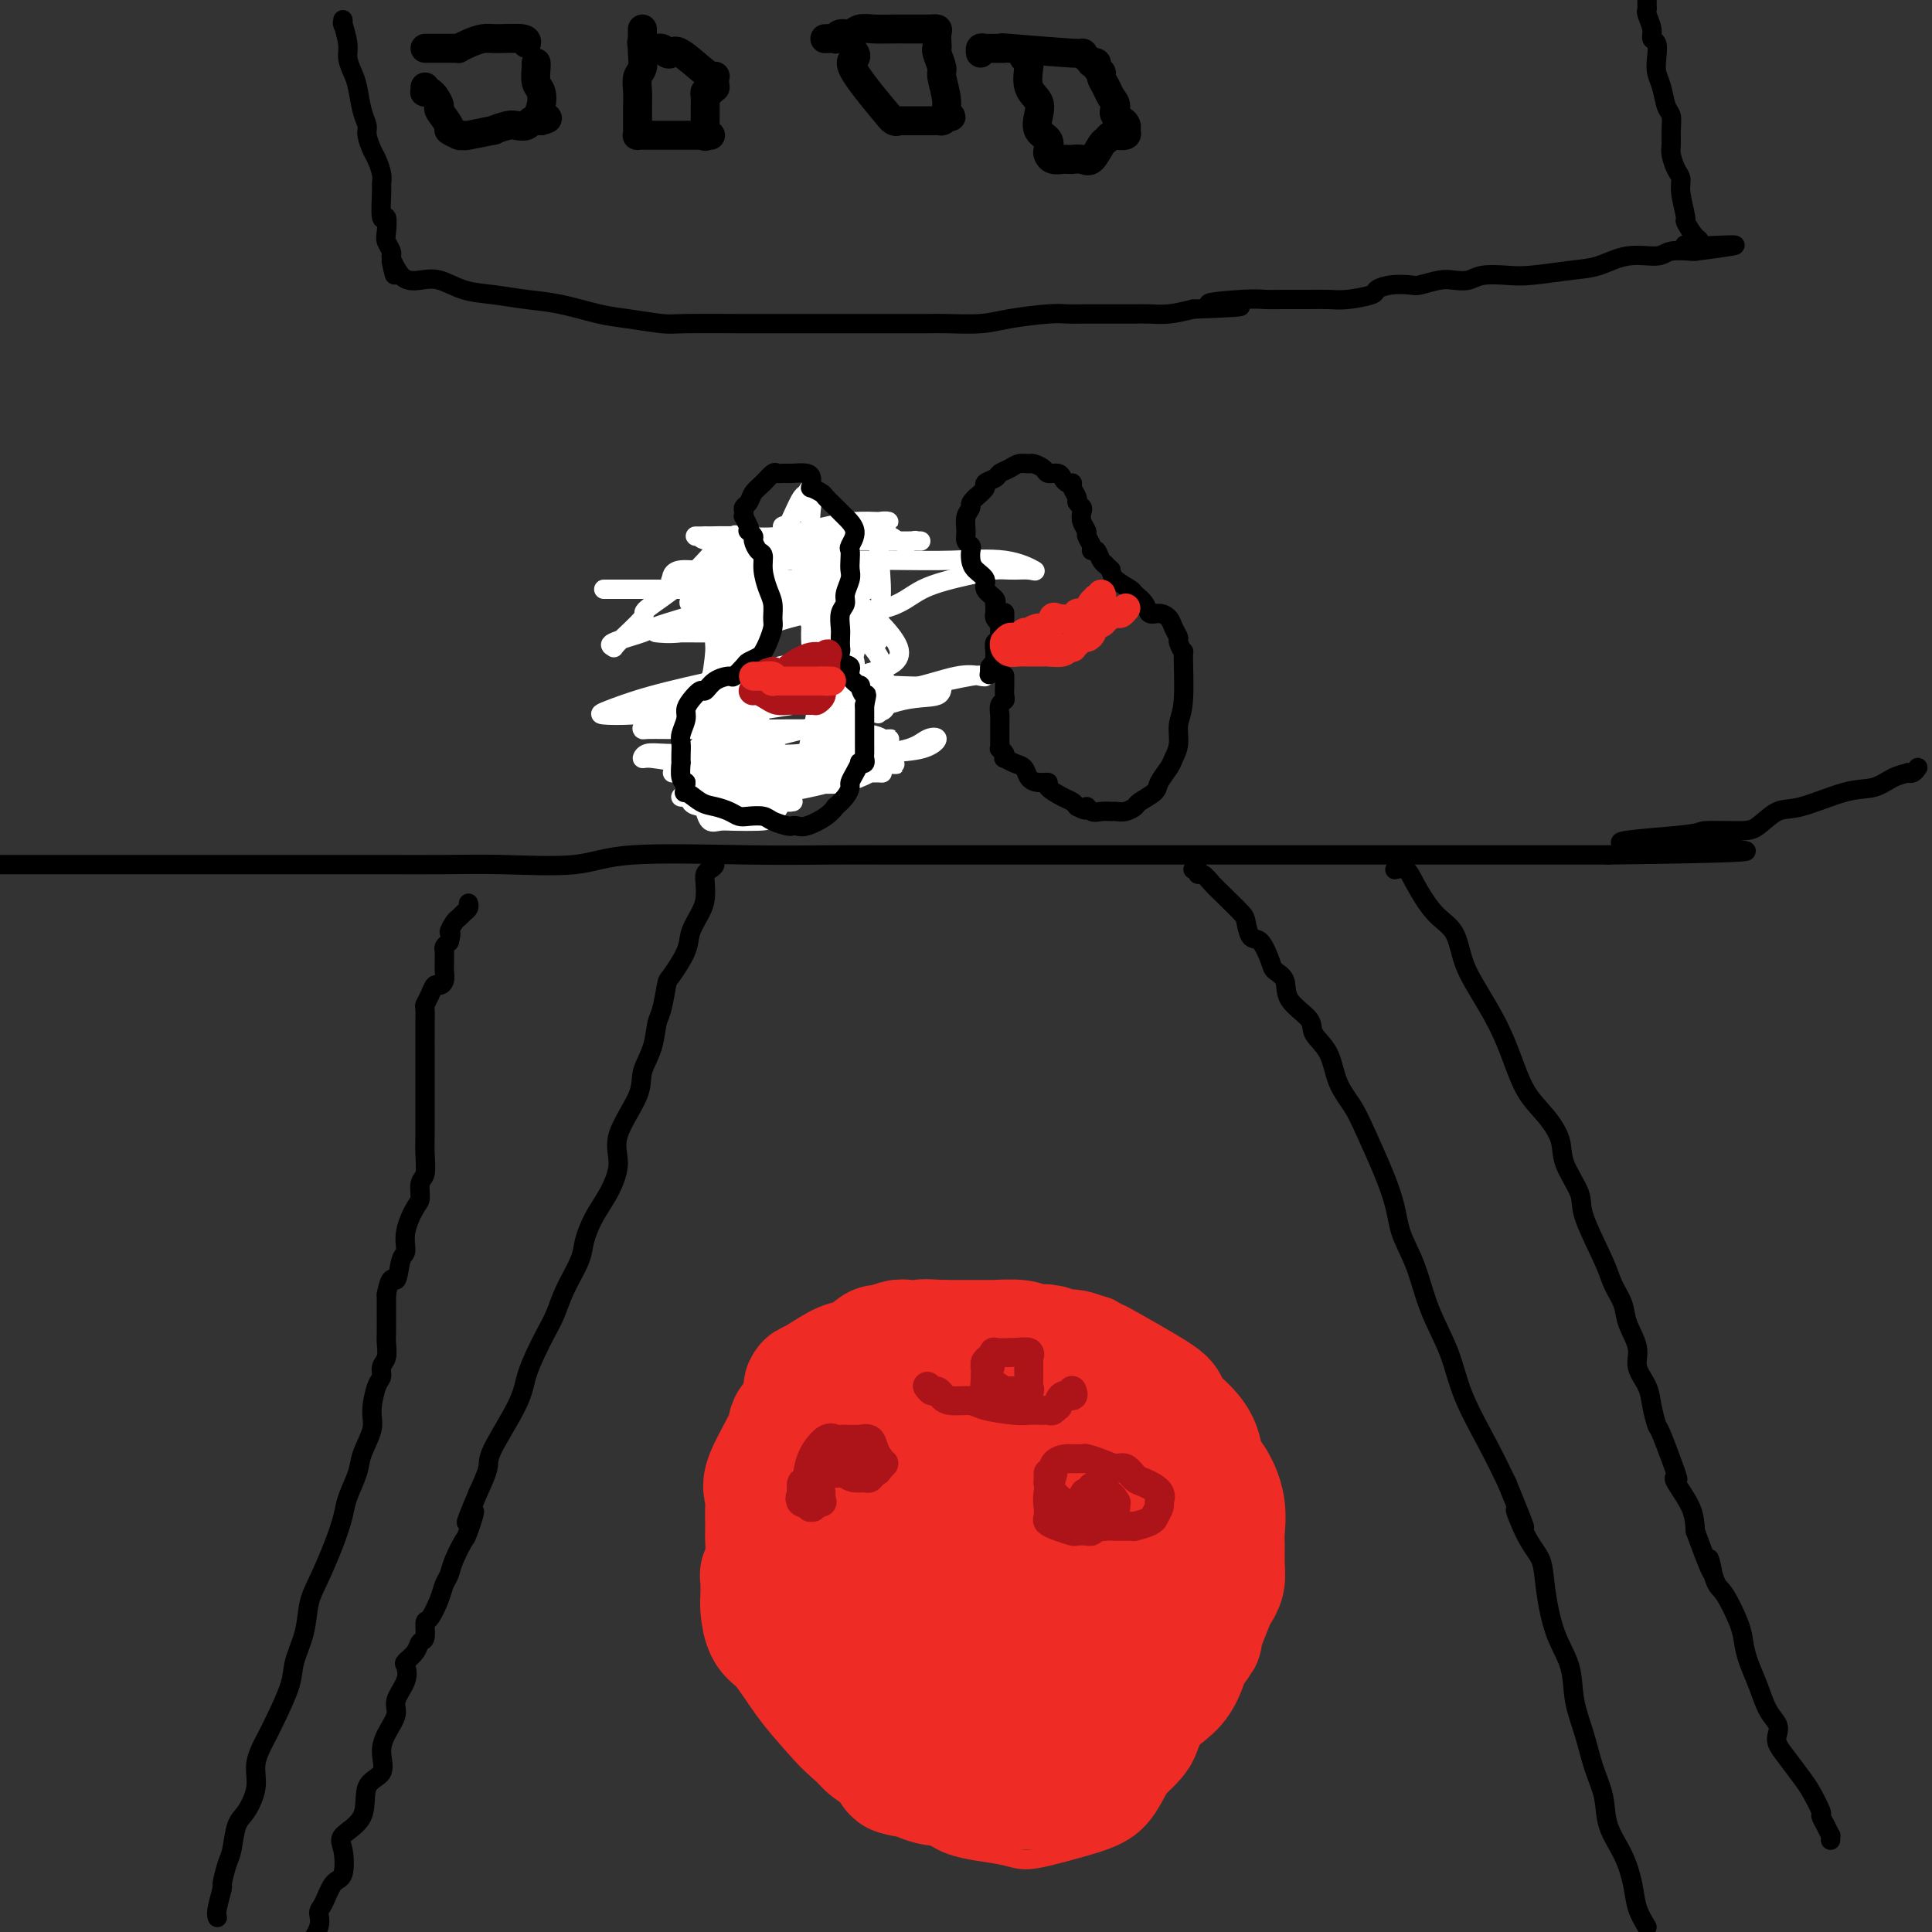 <svg viewBox='0 0 400 400' version='1.1' xmlns='http://www.w3.org/2000/svg' xmlns:xlink='http://www.w3.org/1999/xlink'><rect x="0" y="0" width="400" height="400" fill="#333333" stroke="none"/><g fill='none' stroke='#000000' stroke-width='4' stroke-linecap='round' stroke-linejoin='round'><path d='M-1,179c-0.241,-0.000 -0.482,-0.000 1,0c1.482,0.000 4.687,0.000 7,0c2.313,-0.000 3.735,-0.000 7,0c3.265,0.000 8.372,0.000 12,0c3.628,-0.000 5.777,-0.000 9,0c3.223,0.000 7.520,0.000 11,0c3.480,-0.000 6.144,-0.001 9,0c2.856,0.001 5.904,0.002 10,0c4.096,-0.002 9.241,-0.008 14,0c4.759,0.008 9.133,0.030 13,0c3.867,-0.030 7.226,-0.113 12,0c4.774,0.113 10.962,0.423 15,0c4.038,-0.423 5.925,-1.577 12,-2c6.075,-0.423 16.336,-0.113 24,0c7.664,0.113 12.730,0.030 17,0c4.270,-0.030 7.745,-0.008 12,0c4.255,0.008 9.290,0.002 14,0c4.710,-0.002 9.096,-0.001 13,0c3.904,0.001 7.326,0.000 11,0c3.674,-0.000 7.599,-0.000 11,0c3.401,0.000 6.279,0.000 10,0c3.721,-0.000 8.287,-0.000 13,0c4.713,0.000 9.575,0.000 14,0c4.425,-0.000 8.414,-0.000 12,0c3.586,0.000 6.770,0.000 11,0c4.230,-0.000 9.505,-0.000 13,0c3.495,0.000 5.210,0.000 8,0c2.790,-0.000 6.654,-0.000 10,0c3.346,0.000 6.173,0.000 9,0'/><path d='M333,177c52.901,-0.658 18.155,-1.301 7,-2c-11.155,-0.699 1.282,-1.452 7,-2c5.718,-0.548 4.716,-0.890 6,-1c1.284,-0.110 4.852,0.012 7,0c2.148,-0.012 2.875,-0.159 4,-1c1.125,-0.841 2.650,-2.375 4,-3c1.350,-0.625 2.527,-0.339 5,-1c2.473,-0.661 6.241,-2.268 9,-3c2.759,-0.732 4.507,-0.587 6,-1c1.493,-0.413 2.729,-1.382 4,-2c1.271,-0.618 2.575,-0.884 3,-1c0.425,-0.116 -0.030,-0.084 0,0c0.030,0.084 0.544,0.218 1,0c0.456,-0.218 0.854,-0.790 1,-1c0.146,-0.210 0.042,-0.060 0,0c-0.042,0.060 -0.021,0.030 0,0'/><path d='M147,178c0.506,0.329 1.012,0.658 1,1c-0.012,0.342 -0.541,0.699 -1,1c-0.459,0.301 -0.848,0.548 -1,1c-0.152,0.452 -0.066,1.108 0,2c0.066,0.892 0.112,2.019 0,3c-0.112,0.981 -0.383,1.817 -1,3c-0.617,1.183 -1.580,2.712 -2,4c-0.420,1.288 -0.298,2.335 -1,4c-0.702,1.665 -2.228,3.949 -3,5c-0.772,1.051 -0.789,0.868 -1,2c-0.211,1.132 -0.617,3.580 -1,5c-0.383,1.420 -0.745,1.814 -1,3c-0.255,1.186 -0.403,3.165 -1,5c-0.597,1.835 -1.643,3.526 -2,5c-0.357,1.474 -0.024,2.731 -1,5c-0.976,2.269 -3.260,5.548 -4,8c-0.740,2.452 0.063,4.075 0,6c-0.063,1.925 -0.993,4.152 -2,6c-1.007,1.848 -2.090,3.316 -3,5c-0.910,1.684 -1.647,3.584 -2,5c-0.353,1.416 -0.321,2.348 -1,4c-0.679,1.652 -2.070,4.023 -3,6c-0.930,1.977 -1.401,3.560 -2,5c-0.599,1.440 -1.328,2.739 -2,4c-0.672,1.261 -1.289,2.485 -2,4c-0.711,1.515 -1.516,3.320 -2,5c-0.484,1.680 -0.645,3.234 -2,6c-1.355,2.766 -3.903,6.745 -5,9c-1.097,2.255 -0.742,2.787 -1,4c-0.258,1.213 -1.129,3.106 -2,5'/><path d='M99,309c-4.351,10.273 -1.729,4.955 -1,4c0.729,-0.955 -0.435,2.454 -1,4c-0.565,1.546 -0.532,1.231 -1,2c-0.468,0.769 -1.438,2.624 -2,4c-0.562,1.376 -0.715,2.275 -1,3c-0.285,0.725 -0.702,1.277 -1,2c-0.298,0.723 -0.475,1.618 -1,3c-0.525,1.382 -1.396,3.252 -2,4c-0.604,0.748 -0.940,0.376 -1,1c-0.060,0.624 0.155,2.246 0,3c-0.155,0.754 -0.680,0.641 -1,1c-0.320,0.359 -0.433,1.191 -1,2c-0.567,0.809 -1.586,1.594 -2,2c-0.414,0.406 -0.222,0.432 0,1c0.222,0.568 0.475,1.676 0,3c-0.475,1.324 -1.679,2.862 -2,4c-0.321,1.138 0.242,1.877 0,3c-0.242,1.123 -1.290,2.632 -2,4c-0.710,1.368 -1.081,2.597 -1,4c0.081,1.403 0.613,2.981 0,4c-0.613,1.019 -2.373,1.478 -3,3c-0.627,1.522 -0.121,4.107 -1,6c-0.879,1.893 -3.142,3.095 -4,4c-0.858,0.905 -0.311,1.512 0,3c0.311,1.488 0.387,3.856 0,5c-0.387,1.144 -1.236,1.063 -2,2c-0.764,0.937 -1.442,2.890 -2,4c-0.558,1.110 -0.996,1.376 -1,2c-0.004,0.624 0.428,1.607 0,3c-0.428,1.393 -1.714,3.197 -3,5'/><path d='M247,180c0.441,-0.125 0.882,-0.251 1,0c0.118,0.251 -0.087,0.877 0,1c0.087,0.123 0.464,-0.258 1,0c0.536,0.258 1.229,1.156 2,2c0.771,0.844 1.620,1.635 2,2c0.380,0.365 0.289,0.304 1,1c0.711,0.696 2.222,2.147 3,3c0.778,0.853 0.823,1.107 1,2c0.177,0.893 0.486,2.426 1,3c0.514,0.574 1.234,0.190 2,1c0.766,0.810 1.579,2.815 2,4c0.421,1.185 0.450,1.552 1,2c0.550,0.448 1.621,0.978 2,2c0.379,1.022 0.064,2.537 1,4c0.936,1.463 3.122,2.873 4,4c0.878,1.127 0.448,1.971 1,3c0.552,1.029 2.085,2.244 3,4c0.915,1.756 1.213,4.053 2,6c0.787,1.947 2.062,3.542 3,5c0.938,1.458 1.537,2.778 3,6c1.463,3.222 3.788,8.347 5,12c1.212,3.653 1.309,5.834 2,8c0.691,2.166 1.976,4.317 3,7c1.024,2.683 1.785,5.899 3,9c1.215,3.101 2.882,6.089 4,9c1.118,2.911 1.686,5.745 3,9c1.314,3.255 3.376,6.930 5,10c1.624,3.070 2.812,5.535 4,8'/><path d='M312,307c6.101,14.888 2.855,7.607 2,6c-0.855,-1.607 0.682,2.458 2,5c1.318,2.542 2.418,3.560 3,5c0.582,1.440 0.645,3.303 1,6c0.355,2.697 1.001,6.229 2,9c0.999,2.771 2.352,4.781 3,7c0.648,2.219 0.592,4.647 1,7c0.408,2.353 1.282,4.630 2,7c0.718,2.370 1.282,4.832 2,7c0.718,2.168 1.592,4.043 2,6c0.408,1.957 0.350,3.997 1,6c0.650,2.003 2.009,3.970 3,6c0.991,2.030 1.613,4.123 2,6c0.387,1.877 0.539,3.536 1,5c0.461,1.464 1.230,2.732 2,4'/><path d='M71,5c0.002,0.151 0.005,0.302 0,0c-0.005,-0.302 -0.016,-1.057 0,-1c0.016,0.057 0.060,0.925 0,1c-0.060,0.075 -0.223,-0.642 0,0c0.223,0.642 0.833,2.643 1,4c0.167,1.357 -0.109,2.068 0,3c0.109,0.932 0.603,2.083 1,3c0.397,0.917 0.698,1.601 1,3c0.302,1.399 0.606,3.515 1,5c0.394,1.485 0.880,2.341 1,3c0.120,0.659 -0.126,1.122 0,2c0.126,0.878 0.622,2.171 1,3c0.378,0.829 0.636,1.194 1,2c0.364,0.806 0.833,2.052 1,3c0.167,0.948 0.031,1.598 0,2c-0.031,0.402 0.043,0.554 0,2c-0.043,1.446 -0.204,4.184 0,5c0.204,0.816 0.773,-0.289 1,0c0.227,0.289 0.113,1.972 0,3c-0.113,1.028 -0.226,1.399 0,2c0.226,0.601 0.792,1.431 1,2c0.208,0.569 0.060,0.877 0,1c-0.060,0.123 -0.030,0.062 0,0'/><path d='M81,53c1.478,7.488 0.172,2.209 0,1c-0.172,-1.209 0.790,1.651 2,3c1.210,1.349 2.667,1.188 4,1c1.333,-0.188 2.541,-0.402 4,0c1.459,0.402 3.170,1.421 5,2c1.830,0.579 3.781,0.718 6,1c2.219,0.282 4.706,0.706 7,1c2.294,0.294 4.395,0.457 7,1c2.605,0.543 5.716,1.466 8,2c2.284,0.534 3.743,0.679 6,1c2.257,0.321 5.314,0.818 7,1c1.686,0.182 2.003,0.049 5,0c2.997,-0.049 8.674,-0.013 11,0c2.326,0.013 1.301,0.004 3,0c1.699,-0.004 6.121,-0.001 9,0c2.879,0.001 4.213,0.000 6,0c1.787,-0.000 4.025,-0.000 6,0c1.975,0.000 3.686,0.001 5,0c1.314,-0.001 2.230,-0.003 4,0c1.770,0.003 4.392,0.011 6,0c1.608,-0.011 2.202,-0.041 4,0c1.798,0.041 4.801,0.155 7,0c2.199,-0.155 3.593,-0.577 6,-1c2.407,-0.423 5.826,-0.845 8,-1c2.174,-0.155 3.103,-0.041 4,0c0.897,0.041 1.762,0.011 3,0c1.238,-0.011 2.851,-0.002 4,0c1.149,0.002 1.836,-0.002 3,0c1.164,0.002 2.807,0.011 4,0c1.193,-0.011 1.937,-0.041 3,0c1.063,0.041 2.447,0.155 4,0c1.553,-0.155 3.277,-0.577 5,-1'/><path d='M247,64c17.628,-0.630 6.697,-0.705 4,-1c-2.697,-0.295 2.841,-0.811 6,-1c3.159,-0.189 3.939,-0.050 5,0c1.061,0.050 2.404,0.010 4,0c1.596,-0.010 3.445,0.009 5,0c1.555,-0.009 2.817,-0.044 4,0c1.183,0.044 2.289,0.169 4,0c1.711,-0.169 4.028,-0.633 5,-1c0.972,-0.367 0.599,-0.638 1,-1c0.401,-0.362 1.577,-0.815 3,-1c1.423,-0.185 3.095,-0.101 4,0c0.905,0.101 1.045,0.220 2,0c0.955,-0.220 2.727,-0.777 4,-1c1.273,-0.223 2.048,-0.111 3,0c0.952,0.111 2.080,0.223 3,0c0.920,-0.223 1.630,-0.779 3,-1c1.370,-0.221 3.400,-0.105 5,0c1.600,0.105 2.771,0.201 5,0c2.229,-0.201 5.515,-0.699 8,-1c2.485,-0.301 4.170,-0.406 6,-1c1.830,-0.594 3.806,-1.676 6,-2c2.194,-0.324 4.604,0.109 6,0c1.396,-0.109 1.776,-0.761 3,-1c1.224,-0.239 3.291,-0.064 4,0c0.709,0.064 0.060,0.018 0,0c-0.060,-0.018 0.470,-0.009 1,0'/><path d='M351,52c16.098,-2.025 4.343,-1.088 0,-1c-4.343,0.088 -1.273,-0.672 0,-1c1.273,-0.328 0.748,-0.224 0,-1c-0.748,-0.776 -1.720,-2.433 -2,-3c-0.280,-0.567 0.131,-0.043 0,-1c-0.131,-0.957 -0.806,-3.396 -1,-5c-0.194,-1.604 0.091,-2.372 0,-3c-0.091,-0.628 -0.560,-1.117 -1,-2c-0.440,-0.883 -0.853,-2.160 -1,-3c-0.147,-0.840 -0.028,-1.243 0,-2c0.028,-0.757 -0.035,-1.868 0,-3c0.035,-1.132 0.167,-2.284 0,-3c-0.167,-0.716 -0.632,-0.998 -1,-2c-0.368,-1.002 -0.639,-2.726 -1,-4c-0.361,-1.274 -0.814,-2.097 -1,-3c-0.186,-0.903 -0.106,-1.884 0,-3c0.106,-1.116 0.239,-2.365 0,-3c-0.239,-0.635 -0.849,-0.655 -1,-1c-0.151,-0.345 0.156,-1.015 0,-2c-0.156,-0.985 -0.774,-2.285 -1,-3c-0.226,-0.715 -0.061,-0.846 0,-1c0.061,-0.154 0.017,-0.330 0,-1c-0.017,-0.670 -0.009,-1.835 0,-3'/><path d='M155,127c-0.001,0.051 -0.001,0.102 0,0c0.001,-0.102 0.005,-0.356 0,-1c-0.005,-0.644 -0.017,-1.676 0,-2c0.017,-0.324 0.064,0.060 0,0c-0.064,-0.060 -0.237,-0.565 0,-1c0.237,-0.435 0.886,-0.799 1,-1c0.114,-0.201 -0.305,-0.239 0,-1c0.305,-0.761 1.335,-2.246 2,-3c0.665,-0.754 0.967,-0.776 1,-1c0.033,-0.224 -0.202,-0.651 0,-1c0.202,-0.349 0.843,-0.619 1,-1c0.157,-0.381 -0.168,-0.873 0,-1c0.168,-0.127 0.828,0.110 1,0c0.172,-0.110 -0.146,-0.568 0,-1c0.146,-0.432 0.756,-0.838 1,-1c0.244,-0.162 0.122,-0.081 0,0'/><path d='M162,112c1.554,-2.563 1.940,-1.471 2,-1c0.060,0.471 -0.205,0.322 0,0c0.205,-0.322 0.881,-0.819 1,-1c0.119,-0.181 -0.318,-0.048 0,0c0.318,0.048 1.391,0.012 2,0c0.609,-0.012 0.754,-0.000 1,0c0.246,0.000 0.591,-0.011 1,0c0.409,0.011 0.880,0.045 1,0c0.120,-0.045 -0.111,-0.171 0,0c0.111,0.171 0.566,0.637 1,1c0.434,0.363 0.848,0.623 1,1c0.152,0.377 0.041,0.871 0,1c-0.041,0.129 -0.011,-0.106 0,0c0.011,0.106 0.003,0.553 0,1c-0.003,0.447 0.000,0.894 0,1c-0.000,0.106 -0.004,-0.130 0,0c0.004,0.130 0.016,0.626 0,1c-0.016,0.374 -0.058,0.625 0,1c0.058,0.375 0.218,0.874 0,1c-0.218,0.126 -0.815,-0.121 -1,0c-0.185,0.121 0.041,0.611 0,1c-0.041,0.389 -0.351,0.679 -1,1c-0.649,0.321 -1.638,0.674 -2,1c-0.362,0.326 -0.097,0.626 0,1c0.097,0.374 0.028,0.821 0,1c-0.028,0.179 -0.014,0.089 0,0'/><path d='M168,123c-0.463,2.040 -0.120,1.139 0,1c0.120,-0.139 0.016,0.483 0,1c-0.016,0.517 0.056,0.927 0,1c-0.056,0.073 -0.240,-0.192 0,0c0.240,0.192 0.906,0.839 1,1c0.094,0.161 -0.382,-0.165 0,0c0.382,0.165 1.623,0.823 2,1c0.377,0.177 -0.109,-0.125 0,0c0.109,0.125 0.814,0.679 1,1c0.186,0.321 -0.146,0.410 0,1c0.146,0.590 0.772,1.683 1,2c0.228,0.317 0.060,-0.140 0,0c-0.060,0.140 -0.012,0.878 0,1c0.012,0.122 -0.012,-0.373 0,0c0.012,0.373 0.058,1.614 0,2c-0.058,0.386 -0.222,-0.084 0,0c0.222,0.084 0.830,0.723 1,1c0.170,0.277 -0.098,0.194 0,1c0.098,0.806 0.562,2.501 1,3c0.438,0.499 0.849,-0.198 1,0c0.151,0.198 0.040,1.291 0,2c-0.040,0.709 -0.011,1.035 0,1c0.011,-0.035 0.004,-0.431 0,0c-0.004,0.431 -0.005,1.688 0,2c0.005,0.312 0.015,-0.320 0,0c-0.015,0.320 -0.056,1.591 0,2c0.056,0.409 0.207,-0.044 0,0c-0.207,0.044 -0.774,0.584 -1,1c-0.226,0.416 -0.113,0.708 0,1'/><path d='M175,149c-0.091,0.830 0.182,-0.093 0,0c-0.182,0.093 -0.819,1.204 -1,2c-0.181,0.796 0.093,1.278 0,2c-0.093,0.722 -0.555,1.686 -1,2c-0.445,0.314 -0.875,-0.021 -1,0c-0.125,0.021 0.055,0.400 0,1c-0.055,0.600 -0.344,1.422 -1,2c-0.656,0.578 -1.680,0.910 -2,1c-0.320,0.090 0.064,-0.064 0,0c-0.064,0.064 -0.576,0.345 -1,1c-0.424,0.655 -0.760,1.682 -1,2c-0.240,0.318 -0.384,-0.073 -1,0c-0.616,0.073 -1.704,0.612 -2,1c-0.296,0.388 0.201,0.626 0,1c-0.201,0.374 -1.102,0.885 -2,1c-0.898,0.115 -1.795,-0.165 -2,0c-0.205,0.165 0.282,0.776 0,1c-0.282,0.224 -1.333,0.060 -2,0c-0.667,-0.060 -0.948,-0.016 -1,0c-0.052,0.016 0.127,0.005 0,0c-0.127,-0.005 -0.558,-0.005 -1,0c-0.442,0.005 -0.893,0.016 -1,0c-0.107,-0.016 0.130,-0.059 0,0c-0.130,0.059 -0.627,0.219 -1,0c-0.373,-0.219 -0.621,-0.816 -1,-1c-0.379,-0.184 -0.888,0.046 -1,0c-0.112,-0.046 0.175,-0.369 0,-1c-0.175,-0.631 -0.810,-1.571 -1,-2c-0.190,-0.429 0.064,-0.346 0,-1c-0.064,-0.654 -0.447,-2.044 -1,-3c-0.553,-0.956 -1.277,-1.478 -2,-2'/><path d='M148,156c-1.393,-1.777 -0.375,-1.220 0,-1c0.375,0.220 0.107,0.101 0,-1c-0.107,-1.101 -0.053,-3.186 0,-4c0.053,-0.814 0.104,-0.358 0,-1c-0.104,-0.642 -0.364,-2.383 0,-3c0.364,-0.617 1.353,-0.111 2,-1c0.647,-0.889 0.952,-3.173 1,-4c0.048,-0.827 -0.160,-0.195 0,-1c0.160,-0.805 0.688,-3.046 1,-4c0.312,-0.954 0.410,-0.622 1,-1c0.590,-0.378 1.674,-1.466 2,-2c0.326,-0.534 -0.105,-0.515 0,-1c0.105,-0.485 0.746,-1.474 1,-2c0.254,-0.526 0.121,-0.590 0,-1c-0.121,-0.410 -0.228,-1.168 0,-2c0.228,-0.832 0.793,-1.740 1,-2c0.207,-0.260 0.055,0.126 0,0c-0.055,-0.126 -0.015,-0.765 0,-1c0.015,-0.235 0.004,-0.067 0,0c-0.004,0.067 -0.002,0.034 0,0'/></g>
<g fill='none' stroke='#FFFFFF' stroke-width='4' stroke-linecap='round' stroke-linejoin='round'><path d='M125,122c1.614,0.000 3.228,0.000 6,0c2.772,-0.000 6.703,-0.000 10,0c3.297,0.000 5.961,0.000 9,0c3.039,-0.000 6.452,-0.000 10,0c3.548,0.000 7.231,0.001 10,0c2.769,-0.001 4.623,-0.003 6,0c1.377,0.003 2.278,0.012 3,0c0.722,-0.012 1.264,-0.046 1,0c-0.264,0.046 -1.336,0.171 -2,0c-0.664,-0.171 -0.922,-0.637 -5,0c-4.078,0.637 -11.977,2.378 -17,3c-5.023,0.622 -7.169,0.125 -9,0c-1.831,-0.125 -3.346,0.121 -4,0c-0.654,-0.121 -0.448,-0.611 1,-1c1.448,-0.389 4.137,-0.679 7,-1c2.863,-0.321 5.900,-0.675 9,-1c3.100,-0.325 6.262,-0.623 9,-1c2.738,-0.377 5.051,-0.833 7,-1c1.949,-0.167 3.533,-0.045 4,0c0.467,0.045 -0.182,0.012 0,0c0.182,-0.012 1.195,-0.003 1,0c-0.195,0.003 -1.597,0.002 -3,0'/><path d='M178,120c5.017,-0.774 0.058,-0.208 -4,0c-4.058,0.208 -7.217,0.058 -11,0c-3.783,-0.058 -8.191,-0.024 -12,0c-3.809,0.024 -7.020,0.038 -9,0c-1.980,-0.038 -2.727,-0.128 -3,0c-0.273,0.128 -0.070,0.475 0,0c0.070,-0.475 0.006,-1.774 2,-2c1.994,-0.226 6.045,0.619 11,0c4.955,-0.619 10.813,-2.701 15,-4c4.187,-1.299 6.703,-1.813 9,-2c2.297,-0.187 4.374,-0.046 7,0c2.626,0.046 5.801,-0.001 7,0c1.199,0.001 0.423,0.052 0,0c-0.423,-0.052 -0.491,-0.207 -1,0c-0.509,0.207 -1.457,0.777 -3,0c-1.543,-0.777 -3.681,-2.902 -4,0c-0.319,2.902 1.183,10.830 0,14c-1.183,3.170 -5.049,1.582 -8,1c-2.951,-0.582 -4.986,-0.156 -6,0c-1.014,0.156 -1.007,0.043 -1,0c0.007,-0.043 0.013,-0.017 0,0c-0.013,0.017 -0.045,0.025 3,0c3.045,-0.025 9.166,-0.084 13,-1c3.834,-0.916 5.381,-2.690 8,-4c2.619,-1.310 6.309,-2.155 10,-3'/><path d='M201,119c4.386,-1.301 6.352,-1.052 8,-1c1.648,0.052 2.978,-0.091 4,0c1.022,0.091 1.734,0.417 1,0c-0.734,-0.417 -2.916,-1.576 -6,-2c-3.084,-0.424 -7.070,-0.113 -11,0c-3.930,0.113 -7.805,0.028 -12,0c-4.195,-0.028 -8.711,0.001 -13,0c-4.289,-0.001 -8.353,-0.030 -12,0c-3.647,0.030 -6.879,0.121 -9,0c-2.121,-0.121 -3.132,-0.453 -3,-1c0.132,-0.547 1.407,-1.310 4,-2c2.593,-0.690 6.503,-1.309 10,-2c3.497,-0.691 6.580,-1.454 9,-2c2.420,-0.546 4.176,-0.874 6,-1c1.824,-0.126 3.716,-0.050 5,0c1.284,0.050 1.960,0.073 2,0c0.040,-0.073 -0.555,-0.244 -2,0c-1.445,0.244 -3.738,0.903 -5,1c-1.262,0.097 -1.492,-0.366 -4,0c-2.508,0.366 -7.294,1.562 -11,2c-3.706,0.438 -6.334,0.117 -9,0c-2.666,-0.117 -5.372,-0.032 -7,0c-1.628,0.032 -2.180,0.009 -2,0c0.180,-0.009 1.090,-0.005 2,0'/><path d='M146,111c-3.594,0.870 5.421,1.545 12,3c6.579,1.455 10.723,3.691 13,5c2.277,1.309 2.686,1.690 3,2c0.314,0.310 0.533,0.548 1,1c0.467,0.452 1.183,1.118 1,1c-0.183,-0.118 -1.264,-1.020 1,1c2.264,2.020 7.875,6.961 9,10c1.125,3.039 -2.235,4.176 -5,5c-2.765,0.824 -4.934,1.335 -8,2c-3.066,0.665 -7.029,1.484 -11,2c-3.971,0.516 -7.952,0.727 -11,1c-3.048,0.273 -5.165,0.606 -7,1c-1.835,0.394 -3.388,0.847 -5,1c-1.612,0.153 -3.282,0.005 -1,0c2.282,-0.005 8.516,0.132 14,0c5.484,-0.132 10.216,-0.532 16,-1c5.784,-0.468 12.618,-1.003 18,-2c5.382,-0.997 9.311,-2.457 12,-3c2.689,-0.543 4.139,-0.170 5,0c0.861,0.170 1.133,0.137 1,0c-0.133,-0.137 -0.671,-0.376 -3,0c-2.329,0.376 -6.449,1.369 -10,2c-3.551,0.631 -6.533,0.901 -14,2c-7.467,1.099 -19.419,3.028 -26,4c-6.581,0.972 -7.790,0.986 -9,1'/><path d='M142,149c-10.404,1.348 -5.914,0.218 -5,0c0.914,-0.218 -1.747,0.478 -3,1c-1.253,0.522 -1.099,0.872 -1,1c0.099,0.128 0.141,0.034 1,0c0.859,-0.034 2.535,-0.006 4,0c1.465,0.006 2.719,-0.009 6,0c3.281,0.009 8.588,0.040 13,0c4.412,-0.040 7.930,-0.153 12,0c4.070,0.153 8.691,0.570 11,1c2.309,0.430 2.305,0.872 3,1c0.695,0.128 2.090,-0.057 1,0c-1.090,0.057 -4.665,0.355 -8,1c-3.335,0.645 -6.431,1.636 -10,2c-3.569,0.364 -7.612,0.102 -11,0c-3.388,-0.102 -6.121,-0.042 -9,0c-2.879,0.042 -5.903,0.068 -8,0c-2.097,-0.068 -3.266,-0.228 -4,0c-0.734,0.228 -1.035,0.846 -1,1c0.035,0.154 0.404,-0.155 2,0c1.596,0.155 4.419,0.774 8,1c3.581,0.226 7.919,0.061 12,0c4.081,-0.061 7.907,-0.016 12,0c4.093,0.016 8.455,0.005 11,0c2.545,-0.005 3.272,-0.002 4,0'/><path d='M182,158c7.266,0.376 1.432,0.315 0,0c-1.432,-0.315 1.539,-0.884 1,0c-0.539,0.884 -4.587,3.220 -8,4c-3.413,0.780 -6.192,0.002 -9,0c-2.808,-0.002 -5.646,0.770 -8,1c-2.354,0.230 -4.223,-0.082 -7,0c-2.777,0.082 -6.462,0.557 -8,1c-1.538,0.443 -0.929,0.853 -1,1c-0.071,0.147 -0.821,0.030 -1,0c-0.179,-0.030 0.214,0.027 1,0c0.786,-0.027 1.966,-0.137 4,0c2.034,0.137 4.921,0.520 10,0c5.079,-0.520 12.349,-1.943 16,-3c3.651,-1.057 3.684,-1.747 5,-2c1.316,-0.253 3.914,-0.068 5,0c1.086,0.068 0.658,0.018 0,0c-0.658,-0.018 -1.546,-0.005 -3,0c-1.454,0.005 -3.474,0.001 -5,0c-1.526,-0.001 -2.557,-0.000 -5,0c-2.443,0.000 -6.298,0.000 -10,0c-3.702,-0.000 -7.250,-0.000 -10,0c-2.750,0.000 -4.702,0.000 -6,0c-1.298,-0.000 -1.942,-0.000 -2,0c-0.058,0.000 0.471,0.000 1,0'/><path d='M142,160c-5.999,0.011 -0.996,0.040 3,0c3.996,-0.040 6.985,-0.147 10,0c3.015,0.147 6.057,0.549 10,0c3.943,-0.549 8.788,-2.049 13,-3c4.212,-0.951 7.791,-1.352 10,-2c2.209,-0.648 3.049,-1.543 4,-2c0.951,-0.457 2.012,-0.476 2,0c-0.012,0.476 -1.098,1.448 -3,2c-1.902,0.552 -4.620,0.684 -8,1c-3.380,0.316 -7.421,0.816 -11,1c-3.579,0.184 -6.695,0.051 -11,0c-4.305,-0.051 -9.798,-0.021 -12,0c-2.202,0.021 -1.111,0.033 -1,0c0.111,-0.033 -0.756,-0.111 -1,0c-0.244,0.111 0.135,0.410 1,0c0.865,-0.410 2.217,-1.529 7,-3c4.783,-1.471 12.996,-3.294 19,-5c6.004,-1.706 9.800,-3.294 13,-4c3.200,-0.706 5.804,-0.530 7,-1c1.196,-0.470 0.983,-1.584 1,-2c0.017,-0.416 0.262,-0.132 -1,0c-1.262,0.132 -4.032,0.112 -7,0c-2.968,-0.112 -6.134,-0.318 -10,0c-3.866,0.318 -8.433,1.159 -13,2'/><path d='M164,144c-6.962,0.121 -9.366,0.423 -13,1c-3.634,0.577 -8.496,1.428 -12,2c-3.504,0.572 -5.649,0.864 -8,1c-2.351,0.136 -4.909,0.115 -6,0c-1.091,-0.115 -0.716,-0.323 1,-1c1.716,-0.677 4.771,-1.824 9,-3c4.229,-1.176 9.631,-2.382 17,-4c7.369,-1.618 16.706,-3.648 21,-5c4.294,-1.352 3.544,-2.026 5,-2c1.456,0.026 5.119,0.750 4,-2c-1.119,-2.750 -7.018,-8.975 -10,-12c-2.982,-3.025 -3.046,-2.849 -1,-1c2.046,1.849 6.201,5.371 6,7c-0.201,1.629 -4.757,1.365 -9,2c-4.243,0.635 -8.173,2.170 -11,3c-2.827,0.830 -4.549,0.956 -7,1c-2.451,0.044 -5.629,0.007 -8,0c-2.371,-0.007 -3.934,0.017 -5,0c-1.066,-0.017 -1.637,-0.077 -1,0c0.637,0.077 2.480,0.289 5,0c2.520,-0.289 5.717,-1.078 10,-2c4.283,-0.922 9.652,-1.978 12,-3c2.348,-1.022 1.674,-2.011 1,-3'/><path d='M164,123c-0.815,-1.602 -3.354,-4.107 -4,-5c-0.646,-0.893 0.601,-0.173 1,0c0.399,0.173 -0.048,-0.200 0,0c0.048,0.200 0.593,0.974 0,2c-0.593,1.026 -2.323,2.303 -7,4c-4.677,1.697 -12.302,3.815 -16,5c-3.698,1.185 -3.469,1.438 -5,2c-1.531,0.562 -4.823,1.433 -6,2c-1.177,0.567 -0.238,0.829 0,1c0.238,0.171 -0.224,0.252 1,-1c1.224,-1.252 4.134,-3.836 5,-5c0.866,-1.164 -0.310,-0.908 1,-2c1.310,-1.092 5.107,-3.533 8,-6c2.893,-2.467 4.881,-4.962 6,-6c1.119,-1.038 1.370,-0.621 2,-1c0.630,-0.379 1.639,-1.554 2,-2c0.361,-0.446 0.075,-0.164 0,0c-0.075,0.164 0.061,0.209 1,1c0.939,0.791 2.680,2.327 6,6c3.320,3.673 8.221,9.481 10,13c1.779,3.519 0.438,4.749 0,7c-0.438,2.251 0.027,5.525 0,8c-0.027,2.475 -0.546,4.152 -1,6c-0.454,1.848 -0.843,3.866 -1,5c-0.157,1.134 -0.081,1.382 0,2c0.081,0.618 0.166,1.605 0,2c-0.166,0.395 -0.583,0.197 -1,0'/><path d='M166,161c-0.985,4.446 -1.948,0.561 -3,-2c-1.052,-2.561 -2.195,-3.797 -3,-5c-0.805,-1.203 -1.274,-2.374 -3,-5c-1.726,-2.626 -4.710,-6.709 -6,-9c-1.290,-2.291 -0.885,-2.790 -1,-4c-0.115,-1.210 -0.748,-3.132 -1,-4c-0.252,-0.868 -0.123,-0.684 0,-1c0.123,-0.316 0.239,-1.133 0,-1c-0.239,0.133 -0.835,1.214 -1,2c-0.165,0.786 0.099,1.275 0,3c-0.099,1.725 -0.562,4.685 -1,7c-0.438,2.315 -0.849,3.985 -1,6c-0.151,2.015 -0.040,4.375 0,6c0.040,1.625 0.008,2.513 0,3c-0.008,0.487 0.008,0.572 0,1c-0.008,0.428 -0.041,1.200 0,1c0.041,-0.200 0.155,-1.372 0,-2c-0.155,-0.628 -0.579,-0.714 0,-2c0.579,-1.286 2.159,-3.773 3,-6c0.841,-2.227 0.941,-4.193 2,-7c1.059,-2.807 3.078,-6.453 4,-9c0.922,-2.547 0.748,-3.993 1,-5c0.252,-1.007 0.929,-1.573 1,-2c0.071,-0.427 -0.465,-0.713 -1,-1'/><path d='M156,125c1.421,-5.087 -0.026,-1.804 -1,1c-0.974,2.804 -1.475,5.129 -2,8c-0.525,2.871 -1.072,6.287 -2,9c-0.928,2.713 -2.235,4.723 -3,7c-0.765,2.277 -0.989,4.821 -1,6c-0.011,1.179 0.189,0.995 0,1c-0.189,0.005 -0.767,0.200 -1,0c-0.233,-0.200 -0.122,-0.796 0,-2c0.122,-1.204 0.254,-3.018 0,-5c-0.254,-1.982 -0.896,-4.133 0,-7c0.896,-2.867 3.329,-6.450 5,-10c1.671,-3.550 2.580,-7.069 4,-10c1.420,-2.931 3.351,-5.276 5,-8c1.649,-2.724 3.016,-5.829 4,-8c0.984,-2.171 1.585,-3.409 2,-4c0.415,-0.591 0.645,-0.535 1,-1c0.355,-0.465 0.835,-1.452 1,-1c0.165,0.452 0.016,2.342 0,3c-0.016,0.658 0.101,0.085 0,1c-0.101,0.915 -0.419,3.320 0,8c0.419,4.680 1.576,11.637 2,15c0.424,3.363 0.113,3.133 0,5c-0.113,1.867 -0.030,5.830 0,8c0.030,2.170 0.008,2.546 0,3c-0.008,0.454 -0.002,0.987 0,1c0.002,0.013 0.001,-0.493 0,-1'/><path d='M170,144c0.434,6.286 0.519,0.499 0,-3c-0.519,-3.499 -1.641,-4.712 -2,-7c-0.359,-2.288 0.046,-5.650 0,-8c-0.046,-2.350 -0.544,-3.688 -1,-5c-0.456,-1.312 -0.869,-2.597 -1,-3c-0.131,-0.403 0.020,0.077 0,0c-0.020,-0.077 -0.211,-0.709 0,-1c0.211,-0.291 0.825,-0.239 1,0c0.175,0.239 -0.089,0.665 0,1c0.089,0.335 0.532,0.579 1,1c0.468,0.421 0.963,1.020 2,3c1.037,1.980 2.617,5.340 4,7c1.383,1.660 2.568,1.620 3,2c0.432,0.380 0.110,1.181 0,2c-0.110,0.819 -0.008,1.655 0,2c0.008,0.345 -0.080,0.200 0,0c0.080,-0.200 0.326,-0.454 0,-1c-0.326,-0.546 -1.224,-1.386 -2,-2c-0.776,-0.614 -1.429,-1.004 -2,-2c-0.571,-0.996 -1.060,-2.597 -2,-4c-0.940,-1.403 -2.330,-2.609 -3,-4c-0.670,-1.391 -0.620,-2.969 -1,-4c-0.380,-1.031 -1.190,-1.516 -2,-2'/><path d='M165,116c-2.017,-3.531 -1.060,-2.857 -1,-3c0.060,-0.143 -0.778,-1.102 -1,-2c-0.222,-0.898 0.173,-1.734 0,-2c-0.173,-0.266 -0.912,0.037 -1,0c-0.088,-0.037 0.476,-0.413 1,0c0.524,0.413 1.010,1.614 1,2c-0.010,0.386 -0.514,-0.043 1,2c1.514,2.043 5.046,6.557 7,9c1.954,2.443 2.331,2.814 3,4c0.669,1.186 1.630,3.187 3,5c1.370,1.813 3.151,3.439 4,5c0.849,1.561 0.768,3.058 1,4c0.232,0.942 0.776,1.328 1,2c0.224,0.672 0.127,1.628 0,2c-0.127,0.372 -0.286,0.160 0,0c0.286,-0.160 1.015,-0.267 1,0c-0.015,0.267 -0.775,0.909 -1,1c-0.225,0.091 0.084,-0.367 0,0c-0.084,0.367 -0.561,1.560 -1,2c-0.439,0.440 -0.840,0.126 -1,0c-0.160,-0.126 -0.080,-0.063 0,0'/><path d='M182,147c-0.128,1.628 -0.447,0.197 -1,0c-0.553,-0.197 -1.338,0.841 -3,0c-1.662,-0.841 -4.200,-3.559 -5,-5c-0.800,-1.441 0.138,-1.604 0,-2c-0.138,-0.396 -1.354,-1.024 -2,-2c-0.646,-0.976 -0.724,-2.299 -1,-3c-0.276,-0.701 -0.752,-0.779 -1,-1c-0.248,-0.221 -0.270,-0.586 0,-1c0.270,-0.414 0.831,-0.876 1,-1c0.169,-0.124 -0.053,0.092 0,0c0.053,-0.092 0.382,-0.492 1,0c0.618,0.492 1.525,1.875 2,3c0.475,1.125 0.520,1.990 1,3c0.480,1.010 1.397,2.163 2,3c0.603,0.837 0.894,1.358 1,2c0.106,0.642 0.029,1.403 0,1c-0.029,-0.403 -0.008,-1.972 0,-3c0.008,-1.028 0.004,-1.514 0,-2'/><path d='M177,139c-0.007,-0.961 -0.025,-0.863 0,-1c0.025,-0.137 0.094,-0.509 0,-1c-0.094,-0.491 -0.350,-1.103 -1,-1c-0.650,0.103 -1.695,0.920 -2,1c-0.305,0.080 0.130,-0.576 0,0c-0.130,0.576 -0.826,2.385 -1,4c-0.174,1.615 0.174,3.035 0,4c-0.174,0.965 -0.869,1.475 -1,2c-0.131,0.525 0.300,1.066 0,2c-0.300,0.934 -1.333,2.260 -2,3c-0.667,0.740 -0.967,0.895 -1,1c-0.033,0.105 0.201,0.162 0,1c-0.201,0.838 -0.837,2.459 -1,3c-0.163,0.541 0.149,0.003 0,0c-0.149,-0.003 -0.757,0.529 -1,1c-0.243,0.471 -0.122,0.883 0,1c0.122,0.117 0.244,-0.060 0,0c-0.244,0.060 -0.854,0.356 -1,1c-0.146,0.644 0.171,1.636 0,2c-0.171,0.364 -0.830,0.101 -1,0c-0.170,-0.101 0.148,-0.041 0,0c-0.148,0.041 -0.761,0.063 -1,0c-0.239,-0.063 -0.103,-0.209 0,0c0.103,0.209 0.172,0.774 0,1c-0.172,0.226 -0.586,0.113 -1,0'/><path d='M163,163c-2.195,4.168 -1.182,1.088 -1,0c0.182,-1.088 -0.466,-0.183 -1,0c-0.534,0.183 -0.955,-0.357 -1,0c-0.045,0.357 0.287,1.612 0,2c-0.287,0.388 -1.192,-0.092 -2,0c-0.808,0.092 -1.520,0.757 -2,1c-0.480,0.243 -0.730,0.065 -1,0c-0.270,-0.065 -0.560,-0.017 -1,0c-0.440,0.017 -1.029,0.005 -1,0c0.029,-0.005 0.676,-0.001 1,0c0.324,0.001 0.324,0.000 1,0c0.676,-0.000 2.026,-0.000 3,0c0.974,0.000 1.570,0.000 2,0c0.430,-0.000 0.693,-0.000 1,0c0.307,0.000 0.659,0.000 1,0c0.341,-0.000 0.670,-0.000 1,0'/><path d='M163,166c1.515,-0.012 1.303,-0.042 1,0c-0.303,0.042 -0.696,0.155 -1,0c-0.304,-0.155 -0.518,-0.578 -1,0c-0.482,0.578 -1.232,2.157 -2,3c-0.768,0.843 -1.554,0.951 -3,1c-1.446,0.049 -3.552,0.038 -5,0c-1.448,-0.038 -2.238,-0.102 -3,0c-0.762,0.102 -1.497,0.371 -2,0c-0.503,-0.371 -0.775,-1.382 -1,-2c-0.225,-0.618 -0.403,-0.843 -1,-1c-0.597,-0.157 -1.615,-0.247 -2,-1c-0.385,-0.753 -0.139,-2.170 0,-3c0.139,-0.830 0.171,-1.074 0,-2c-0.171,-0.926 -0.544,-2.535 0,-4c0.544,-1.465 2.005,-2.785 3,-4c0.995,-1.215 1.524,-2.326 2,-3c0.476,-0.674 0.897,-0.912 1,-1c0.103,-0.088 -0.114,-0.025 0,0c0.114,0.025 0.557,0.013 1,0'/><path d='M150,149c1.309,-1.095 1.083,0.168 1,1c-0.083,0.832 -0.022,1.232 0,2c0.022,0.768 0.006,1.902 0,3c-0.006,1.098 -0.002,2.158 0,3c0.002,0.842 0.000,1.464 0,2c-0.000,0.536 0.000,0.985 0,1c-0.000,0.015 -0.001,-0.403 0,-1c0.001,-0.597 0.004,-1.373 0,-2c-0.004,-0.627 -0.015,-1.107 0,-2c0.015,-0.893 0.057,-2.201 0,-3c-0.057,-0.799 -0.211,-1.090 0,-2c0.211,-0.910 0.789,-2.440 1,-3c0.211,-0.560 0.057,-0.151 0,0c-0.057,0.151 -0.016,0.043 0,0c0.016,-0.043 0.008,-0.022 0,0'/></g>
<g fill='none' stroke='#000000' stroke-width='4' stroke-linecap='round' stroke-linejoin='round'><path d='M155,110c-0.119,-0.098 -0.238,-0.196 0,0c0.238,0.196 0.834,0.687 1,1c0.166,0.313 -0.096,0.447 0,1c0.096,0.553 0.551,1.526 1,2c0.449,0.474 0.891,0.449 1,1c0.109,0.551 -0.113,1.680 0,3c0.113,1.320 0.563,2.833 1,4c0.437,1.167 0.860,1.990 1,3c0.140,1.010 -0.003,2.207 0,3c0.003,0.793 0.151,1.183 0,2c-0.151,0.817 -0.603,2.063 -1,3c-0.397,0.937 -0.741,1.565 -1,2c-0.259,0.435 -0.435,0.676 -1,1c-0.565,0.324 -1.520,0.729 -2,1c-0.480,0.271 -0.486,0.406 -1,1c-0.514,0.594 -1.537,1.646 -2,2c-0.463,0.354 -0.365,0.010 -1,0c-0.635,-0.010 -2.002,0.315 -3,1c-0.998,0.685 -1.625,1.729 -2,2c-0.375,0.271 -0.496,-0.233 -1,0c-0.504,0.233 -1.389,1.203 -2,2c-0.611,0.797 -0.948,1.420 -1,2c-0.052,0.580 0.182,1.116 0,2c-0.182,0.884 -0.781,2.115 -1,3c-0.219,0.885 -0.060,1.424 0,2c0.060,0.576 0.020,1.188 0,2c-0.020,0.812 -0.019,1.825 0,2c0.019,0.175 0.057,-0.489 0,0c-0.057,0.489 -0.208,2.132 0,3c0.208,0.868 0.774,0.962 1,1c0.226,0.038 0.113,0.019 0,0'/><path d='M142,162c-0.299,2.975 -0.547,1.911 0,2c0.547,0.089 1.889,1.330 3,2c1.111,0.670 1.992,0.767 3,1c1.008,0.233 2.141,0.601 3,1c0.859,0.399 1.442,0.829 2,1c0.558,0.171 1.091,0.085 2,0c0.909,-0.085 2.194,-0.167 3,0c0.806,0.167 1.134,0.582 2,1c0.866,0.418 2.269,0.839 3,1c0.731,0.161 0.788,0.063 1,0c0.212,-0.063 0.577,-0.092 1,0c0.423,0.092 0.905,0.306 2,0c1.095,-0.306 2.805,-1.133 4,-2c1.195,-0.867 1.875,-1.776 2,-2c0.125,-0.224 -0.303,0.236 0,0c0.303,-0.236 1.339,-1.167 2,-2c0.661,-0.833 0.947,-1.568 1,-2c0.053,-0.432 -0.126,-0.560 0,-1c0.126,-0.440 0.555,-1.193 1,-2c0.445,-0.807 0.904,-1.668 1,-2c0.096,-0.332 -0.170,-0.134 0,0c0.170,0.134 0.778,0.203 1,0c0.222,-0.203 0.060,-0.679 0,-1c-0.060,-0.321 -0.016,-0.487 0,-1c0.016,-0.513 0.004,-1.374 0,-2c-0.004,-0.626 -0.001,-1.019 0,-2c0.001,-0.981 0.000,-2.552 0,-3c-0.000,-0.448 -0.000,0.225 0,0c0.000,-0.225 0.000,-1.350 0,-2c-0.000,-0.650 -0.000,-0.825 0,-1'/><path d='M179,146c0.689,-3.264 0.411,-1.925 0,-2c-0.411,-0.075 -0.955,-1.563 -1,-2c-0.045,-0.437 0.408,0.177 0,0c-0.408,-0.177 -1.679,-1.146 -2,-2c-0.321,-0.854 0.306,-1.594 0,-2c-0.306,-0.406 -1.546,-0.478 -2,-1c-0.454,-0.522 -0.123,-1.494 0,-2c0.123,-0.506 0.037,-0.544 0,-1c-0.037,-0.456 -0.025,-1.328 0,-2c0.025,-0.672 0.063,-1.142 0,-2c-0.063,-0.858 -0.227,-2.103 0,-3c0.227,-0.897 0.845,-1.447 1,-2c0.155,-0.553 -0.154,-1.108 0,-2c0.154,-0.892 0.772,-2.121 1,-3c0.228,-0.879 0.066,-1.407 0,-2c-0.066,-0.593 -0.038,-1.251 0,-2c0.038,-0.749 0.085,-1.590 0,-2c-0.085,-0.410 -0.303,-0.390 0,-1c0.303,-0.610 1.127,-1.851 1,-3c-0.127,-1.149 -1.204,-2.207 -2,-3c-0.796,-0.793 -1.309,-1.322 -2,-2c-0.691,-0.678 -1.558,-1.505 -2,-2c-0.442,-0.495 -0.458,-0.657 -1,-1c-0.542,-0.343 -1.610,-0.866 -2,-1c-0.390,-0.134 -0.101,0.122 0,0c0.101,-0.122 0.013,-0.621 0,-1c-0.013,-0.379 0.048,-0.638 0,-1c-0.048,-0.362 -0.205,-0.828 -1,-1c-0.795,-0.172 -2.227,-0.049 -3,0c-0.773,0.049 -0.886,0.025 -1,0'/><path d='M163,98c-0.572,0.002 -0.001,0.007 0,0c0.001,-0.007 -0.567,-0.024 -1,0c-0.433,0.024 -0.732,0.090 -1,0c-0.268,-0.090 -0.506,-0.336 -1,0c-0.494,0.336 -1.243,1.256 -2,2c-0.757,0.744 -1.523,1.314 -2,2c-0.477,0.686 -0.665,1.488 -1,2c-0.335,0.512 -0.818,0.733 -1,1c-0.182,0.267 -0.063,0.580 0,1c0.063,0.420 0.068,0.948 0,1c-0.068,0.052 -0.211,-0.371 0,0c0.211,0.371 0.774,1.534 1,2c0.226,0.466 0.113,0.233 0,0'/><path d='M208,140c0.001,-0.097 0.001,-0.195 0,0c-0.001,0.195 -0.004,0.681 0,1c0.004,0.319 0.015,0.471 0,1c-0.015,0.529 -0.057,1.436 0,2c0.057,0.564 0.211,0.785 0,1c-0.211,0.215 -0.789,0.423 -1,1c-0.211,0.577 -0.057,1.521 0,2c0.057,0.479 0.015,0.493 0,1c-0.015,0.507 -0.004,1.508 0,2c0.004,0.492 0.001,0.476 0,1c-0.001,0.524 -0.001,1.590 0,2c0.001,0.410 0.004,0.165 0,0c-0.004,-0.165 -0.015,-0.250 0,0c0.015,0.250 0.055,0.837 0,1c-0.055,0.163 -0.205,-0.097 0,0c0.205,0.097 0.766,0.550 1,1c0.234,0.450 0.142,0.898 0,1c-0.142,0.102 -0.334,-0.140 0,0c0.334,0.140 1.194,0.664 2,1c0.806,0.336 1.558,0.484 2,1c0.442,0.516 0.573,1.399 1,2c0.427,0.601 1.151,0.921 2,1c0.849,0.079 1.824,-0.081 2,0c0.176,0.081 -0.448,0.403 0,1c0.448,0.597 1.967,1.468 3,2c1.033,0.532 1.581,0.723 2,1c0.419,0.277 0.710,0.638 1,1'/><path d='M223,167c2.737,1.486 2.081,0.202 2,0c-0.081,-0.202 0.415,0.679 1,1c0.585,0.321 1.260,0.083 2,0c0.740,-0.083 1.544,-0.010 2,0c0.456,0.010 0.564,-0.042 1,0c0.436,0.042 1.201,0.178 2,0c0.799,-0.178 1.632,-0.670 2,-1c0.368,-0.330 0.269,-0.496 1,-1c0.731,-0.504 2.291,-1.344 3,-2c0.709,-0.656 0.567,-1.127 1,-2c0.433,-0.873 1.440,-2.149 2,-3c0.560,-0.851 0.671,-1.277 1,-2c0.329,-0.723 0.874,-1.743 1,-3c0.126,-1.257 -0.166,-2.750 0,-4c0.166,-1.250 0.792,-2.256 1,-5c0.208,-2.744 0.000,-7.224 0,-9c-0.000,-1.776 0.208,-0.846 0,-1c-0.208,-0.154 -0.832,-1.390 -1,-2c-0.168,-0.610 0.120,-0.593 0,-1c-0.120,-0.407 -0.647,-1.239 -1,-2c-0.353,-0.761 -0.533,-1.451 -1,-2c-0.467,-0.549 -1.222,-0.958 -2,-1c-0.778,-0.042 -1.578,0.284 -2,0c-0.422,-0.284 -0.467,-1.178 -1,-2c-0.533,-0.822 -1.555,-1.571 -2,-2c-0.445,-0.429 -0.312,-0.539 -1,-1c-0.688,-0.461 -2.197,-1.275 -3,-2c-0.803,-0.725 -0.902,-1.363 -1,-2'/><path d='M230,118c-2.188,-2.055 -1.160,-1.194 -1,-1c0.160,0.194 -0.550,-0.281 -1,-1c-0.450,-0.719 -0.641,-1.683 -1,-2c-0.359,-0.317 -0.884,0.015 -1,0c-0.116,-0.015 0.179,-0.375 0,-1c-0.179,-0.625 -0.831,-1.515 -1,-2c-0.169,-0.485 0.147,-0.564 0,-1c-0.147,-0.436 -0.756,-1.229 -1,-2c-0.244,-0.771 -0.122,-1.519 0,-2c0.122,-0.481 0.244,-0.693 0,-1c-0.244,-0.307 -0.853,-0.708 -1,-1c-0.147,-0.292 0.168,-0.473 0,-1c-0.168,-0.527 -0.817,-1.399 -1,-2c-0.183,-0.601 0.102,-0.931 0,-1c-0.102,-0.069 -0.589,0.122 -1,0c-0.411,-0.122 -0.744,-0.558 -1,-1c-0.256,-0.442 -0.435,-0.889 -1,-1c-0.565,-0.111 -1.516,0.113 -2,0c-0.484,-0.113 -0.499,-0.563 -1,-1c-0.501,-0.437 -1.486,-0.860 -2,-1c-0.514,-0.140 -0.556,0.004 -1,0c-0.444,-0.004 -1.290,-0.156 -2,0c-0.710,0.156 -1.285,0.618 -2,1c-0.715,0.382 -1.570,0.682 -2,1c-0.430,0.318 -0.435,0.652 -1,1c-0.565,0.348 -1.691,0.709 -2,1c-0.309,0.291 0.197,0.512 0,1c-0.197,0.488 -1.099,1.244 -2,2'/><path d='M202,103c-1.557,1.456 -0.949,1.595 -1,2c-0.051,0.405 -0.760,1.078 -1,2c-0.240,0.922 -0.012,2.095 0,3c0.012,0.905 -0.191,1.541 0,2c0.191,0.459 0.777,0.742 1,1c0.223,0.258 0.082,0.492 0,1c-0.082,0.508 -0.105,1.291 0,2c0.105,0.709 0.340,1.343 1,2c0.660,0.657 1.746,1.338 2,2c0.254,0.662 -0.324,1.304 0,2c0.324,0.696 1.551,1.444 2,2c0.449,0.556 0.121,0.919 0,1c-0.121,0.081 -0.033,-0.119 0,0c0.033,0.119 0.013,0.558 0,1c-0.013,0.442 -0.018,0.887 0,1c0.018,0.113 0.057,-0.107 0,0c-0.057,0.107 -0.212,0.539 0,1c0.212,0.461 0.790,0.951 1,1c0.210,0.049 0.053,-0.342 0,0c-0.053,0.342 0.000,1.419 0,2c-0.000,0.581 -0.053,0.666 0,1c0.053,0.334 0.211,0.915 0,1c-0.211,0.085 -0.792,-0.328 -1,0c-0.208,0.328 -0.042,1.397 0,2c0.042,0.603 -0.040,0.739 0,1c0.040,0.261 0.203,0.647 0,1c-0.203,0.353 -0.772,0.672 -1,1c-0.228,0.328 -0.114,0.664 0,1'/><path d='M205,139c-0.338,1.262 -0.181,0.417 0,0c0.181,-0.417 0.388,-0.404 1,-1c0.612,-0.596 1.628,-1.799 2,-2c0.372,-0.201 0.100,0.601 0,-1c-0.100,-1.601 -0.027,-5.604 0,-7c0.027,-1.396 0.007,-0.183 0,0c-0.007,0.183 -0.002,-0.662 0,-1c0.002,-0.338 0.001,-0.169 0,0'/><path d='M45,397c-0.120,-0.394 -0.239,-0.788 0,-2c0.239,-1.212 0.837,-3.242 1,-4c0.163,-0.758 -0.109,-0.245 0,-1c0.109,-0.755 0.597,-2.778 1,-4c0.403,-1.222 0.719,-1.645 1,-3c0.281,-1.355 0.526,-3.644 1,-5c0.474,-1.356 1.175,-1.780 2,-3c0.825,-1.220 1.773,-3.235 2,-5c0.227,-1.765 -0.267,-3.278 0,-5c0.267,-1.722 1.294,-3.652 2,-5c0.706,-1.348 1.092,-2.114 2,-4c0.908,-1.886 2.339,-4.893 3,-7c0.661,-2.107 0.551,-3.314 1,-5c0.449,-1.686 1.458,-3.851 2,-6c0.542,-2.149 0.616,-4.282 1,-6c0.384,-1.718 1.077,-3.023 2,-5c0.923,-1.977 2.077,-4.628 3,-7c0.923,-2.372 1.614,-4.466 2,-6c0.386,-1.534 0.467,-2.509 1,-4c0.533,-1.491 1.519,-3.499 2,-5c0.481,-1.501 0.459,-2.495 1,-4c0.541,-1.505 1.647,-3.520 2,-5c0.353,-1.480 -0.045,-2.426 0,-4c0.045,-1.574 0.534,-3.776 1,-5c0.466,-1.224 0.909,-1.468 1,-2c0.091,-0.532 -0.172,-1.351 0,-2c0.172,-0.649 0.778,-1.127 1,-2c0.222,-0.873 0.059,-2.141 0,-3c-0.059,-0.859 -0.016,-1.308 0,-2c0.016,-0.692 0.005,-1.626 0,-3c-0.005,-1.374 -0.002,-3.187 0,-5'/><path d='M80,268c0.875,-4.789 1.561,-2.761 2,-3c0.439,-0.239 0.629,-2.745 1,-4c0.371,-1.255 0.921,-1.261 1,-2c0.079,-0.739 -0.315,-2.213 0,-4c0.315,-1.787 1.338,-3.888 2,-5c0.662,-1.112 0.962,-1.234 1,-2c0.038,-0.766 -0.186,-2.175 0,-3c0.186,-0.825 0.782,-1.067 1,-2c0.218,-0.933 0.058,-2.557 0,-4c-0.058,-1.443 -0.016,-2.705 0,-4c0.016,-1.295 0.004,-2.625 0,-4c-0.004,-1.375 -0.001,-2.797 0,-4c0.001,-1.203 0.000,-2.186 0,-3c-0.000,-0.814 -0.000,-1.459 0,-3c0.000,-1.541 0.000,-3.979 0,-5c-0.000,-1.021 -0.001,-0.626 0,-1c0.001,-0.374 0.003,-1.517 0,-2c-0.003,-0.483 -0.012,-0.305 0,-1c0.012,-0.695 0.044,-2.263 0,-3c-0.044,-0.737 -0.166,-0.644 0,-1c0.166,-0.356 0.619,-1.160 1,-2c0.381,-0.840 0.691,-1.717 1,-2c0.309,-0.283 0.619,0.027 1,0c0.381,-0.027 0.834,-0.392 1,-1c0.166,-0.608 0.044,-1.458 0,-2c-0.044,-0.542 -0.009,-0.775 0,-1c0.009,-0.225 -0.008,-0.442 0,-1c0.008,-0.558 0.041,-1.458 0,-2c-0.041,-0.542 -0.154,-0.726 0,-1c0.154,-0.274 0.577,-0.637 1,-1'/><path d='M93,195c0.726,-2.510 0.041,-1.786 0,-2c-0.041,-0.214 0.563,-1.368 1,-2c0.437,-0.632 0.705,-0.744 1,-1c0.295,-0.256 0.615,-0.657 1,-1c0.385,-0.343 0.835,-0.628 1,-1c0.165,-0.372 0.044,-0.831 0,-1c-0.044,-0.169 -0.013,-0.048 0,0c0.013,0.048 0.006,0.024 0,0'/><path d='M289,180c-0.190,0.048 -0.381,0.096 0,0c0.381,-0.096 1.333,-0.337 2,0c0.667,0.337 1.048,1.252 2,3c0.952,1.748 2.474,4.328 4,6c1.526,1.672 3.055,2.437 4,4c0.945,1.563 1.305,3.926 2,6c0.695,2.074 1.725,3.859 3,6c1.275,2.141 2.794,4.638 4,7c1.206,2.362 2.100,4.590 3,7c0.900,2.410 1.808,5.001 3,7c1.192,1.999 2.670,3.404 4,5c1.330,1.596 2.514,3.382 3,5c0.486,1.618 0.276,3.069 1,5c0.724,1.931 2.383,4.344 3,6c0.617,1.656 0.191,2.556 1,5c0.809,2.444 2.852,6.432 4,9c1.148,2.568 1.402,3.715 2,5c0.598,1.285 1.540,2.706 2,4c0.460,1.294 0.438,2.459 1,4c0.562,1.541 1.709,3.458 2,5c0.291,1.542 -0.275,2.711 0,4c0.275,1.289 1.391,2.700 2,4c0.609,1.300 0.710,2.488 1,4c0.290,1.512 0.768,3.347 1,4c0.232,0.653 0.216,0.123 1,2c0.784,1.877 2.368,6.160 3,8c0.632,1.840 0.314,1.235 0,1c-0.314,-0.235 -0.623,-0.102 0,1c0.623,1.102 2.178,3.172 3,5c0.822,1.828 0.911,3.414 1,5'/><path d='M351,317c4.971,13.673 3.398,7.357 3,6c-0.398,-1.357 0.379,2.246 1,4c0.621,1.754 1.087,1.658 2,3c0.913,1.342 2.275,4.124 3,6c0.725,1.876 0.815,2.848 1,4c0.185,1.152 0.467,2.483 1,4c0.533,1.517 1.318,3.221 2,5c0.682,1.779 1.259,3.633 2,5c0.741,1.367 1.644,2.246 2,3c0.356,0.754 0.164,1.383 0,2c-0.164,0.617 -0.299,1.224 0,2c0.299,0.776 1.032,1.723 2,3c0.968,1.277 2.171,2.883 3,4c0.829,1.117 1.284,1.743 2,3c0.716,1.257 1.695,3.145 2,4c0.305,0.855 -0.062,0.678 0,1c0.062,0.322 0.552,1.144 1,2c0.448,0.856 0.852,1.745 1,2c0.148,0.255 0.040,-0.124 0,0c-0.040,0.124 -0.011,0.750 0,1c0.011,0.250 0.006,0.125 0,0'/></g>
<g fill='none' stroke='#EE2B24' stroke-width='4' stroke-linecap='round' stroke-linejoin='round'><path d='M197,286c-1.833,0.663 -3.665,1.326 -5,2c-1.335,0.674 -2.171,1.360 -3,2c-0.829,0.640 -1.649,1.235 -3,2c-1.351,0.765 -3.231,1.701 -4,3c-0.769,1.299 -0.426,2.962 -1,4c-0.574,1.038 -2.064,1.453 -3,3c-0.936,1.547 -1.319,4.228 -2,6c-0.681,1.772 -1.660,2.635 -2,4c-0.340,1.365 -0.041,3.232 0,5c0.041,1.768 -0.176,3.438 0,6c0.176,2.562 0.744,6.015 2,9c1.256,2.985 3.199,5.500 6,9c2.801,3.500 6.459,7.985 9,11c2.541,3.015 3.964,4.559 6,7c2.036,2.441 4.686,5.778 6,8c1.314,2.222 1.293,3.329 2,4c0.707,0.671 2.142,0.905 4,1c1.858,0.095 4.140,0.051 6,0c1.860,-0.051 3.297,-0.108 5,-1c1.703,-0.892 3.670,-2.618 6,-4c2.330,-1.382 5.023,-2.421 7,-4c1.977,-1.579 3.237,-3.699 5,-6c1.763,-2.301 4.027,-4.783 5,-7c0.973,-2.217 0.654,-4.169 1,-6c0.346,-1.831 1.359,-3.542 2,-7c0.641,-3.458 0.912,-8.664 1,-12c0.088,-3.336 -0.007,-4.801 0,-7c0.007,-2.199 0.117,-5.130 0,-7c-0.117,-1.870 -0.462,-2.677 -1,-4c-0.538,-1.323 -1.269,-3.161 -2,-5'/><path d='M244,302c-1.095,-4.216 -2.331,-3.255 -4,-4c-1.669,-0.745 -3.769,-3.196 -5,-5c-1.231,-1.804 -1.593,-2.960 -3,-4c-1.407,-1.040 -3.861,-1.963 -6,-3c-2.139,-1.037 -3.965,-2.187 -6,-3c-2.035,-0.813 -4.279,-1.289 -7,-2c-2.721,-0.711 -5.918,-1.655 -9,-2c-3.082,-0.345 -6.050,-0.090 -9,0c-2.950,0.090 -5.884,0.014 -8,0c-2.116,-0.014 -3.415,0.033 -5,0c-1.585,-0.033 -3.455,-0.147 -5,0c-1.545,0.147 -2.765,0.556 -4,1c-1.235,0.444 -2.484,0.923 -4,5c-1.516,4.077 -3.299,11.751 -4,17c-0.701,5.249 -0.320,8.071 0,12c0.320,3.929 0.579,8.964 2,14c1.421,5.036 4.004,10.074 6,14c1.996,3.926 3.404,6.740 6,11c2.596,4.260 6.379,9.966 9,14c2.621,4.034 4.078,6.397 6,8c1.922,1.603 4.309,2.448 6,3c1.691,0.552 2.687,0.813 4,1c1.313,0.187 2.942,0.300 5,0c2.058,-0.300 4.545,-1.011 7,-2c2.455,-0.989 4.879,-2.254 7,-4c2.121,-1.746 3.940,-3.973 6,-6c2.060,-2.027 4.362,-3.853 6,-6c1.638,-2.147 2.611,-4.613 4,-7c1.389,-2.387 3.195,-4.693 5,-7'/><path d='M244,347c1.509,-3.150 0.783,-4.024 1,-6c0.217,-1.976 1.379,-5.054 2,-9c0.621,-3.946 0.701,-8.760 1,-12c0.299,-3.240 0.818,-4.907 0,-8c-0.818,-3.093 -2.974,-7.612 -5,-11c-2.026,-3.388 -3.924,-5.644 -6,-8c-2.076,-2.356 -4.330,-4.813 -6,-6c-1.670,-1.187 -2.755,-1.103 -4,-2c-1.245,-0.897 -2.650,-2.775 -5,-4c-2.350,-1.225 -5.647,-1.798 -8,-2c-2.353,-0.202 -3.763,-0.034 -5,0c-1.237,0.034 -2.300,-0.065 -3,0c-0.700,0.065 -1.036,0.293 -2,1c-0.964,0.707 -2.557,1.894 -5,4c-2.443,2.106 -5.738,5.130 -8,8c-2.262,2.870 -3.492,5.584 -5,9c-1.508,3.416 -3.293,7.533 -4,10c-0.707,2.467 -0.334,3.283 0,11c0.334,7.717 0.631,22.336 1,28c0.369,5.664 0.810,2.375 2,3c1.190,0.625 3.128,5.165 5,8c1.872,2.835 3.676,3.966 6,5c2.324,1.034 5.167,1.971 8,3c2.833,1.029 5.655,2.150 8,2c2.345,-0.150 4.212,-1.570 7,-4c2.788,-2.430 6.499,-5.869 10,-9c3.501,-3.131 6.794,-5.953 9,-9c2.206,-3.047 3.325,-6.320 4,-9c0.675,-2.680 0.907,-4.766 1,-7c0.093,-2.234 0.046,-4.617 0,-7'/><path d='M243,326c0.617,-4.709 -0.339,-4.980 -2,-7c-1.661,-2.020 -4.027,-5.789 -6,-9c-1.973,-3.211 -3.552,-5.865 -5,-8c-1.448,-2.135 -2.765,-3.752 -4,-5c-1.235,-1.248 -2.390,-2.127 -4,-3c-1.610,-0.873 -3.677,-1.739 -6,-2c-2.323,-0.261 -4.903,0.083 -7,0c-2.097,-0.083 -3.712,-0.592 -6,0c-2.288,0.592 -5.250,2.285 -7,4c-1.750,1.715 -2.288,3.452 -3,5c-0.712,1.548 -1.598,2.905 -2,5c-0.402,2.095 -0.320,4.926 0,7c0.320,2.074 0.879,3.390 2,5c1.121,1.610 2.806,3.514 4,5c1.194,1.486 1.898,2.554 4,4c2.102,1.446 5.600,3.270 7,4c1.400,0.730 0.700,0.365 0,0'/><path d='M182,283c-0.507,0.083 -1.015,0.166 -1,0c0.015,-0.166 0.552,-0.582 0,0c-0.552,0.582 -2.192,2.163 -3,3c-0.808,0.837 -0.784,0.930 -1,1c-0.216,0.070 -0.672,0.117 -1,1c-0.328,0.883 -0.526,2.601 -1,4c-0.474,1.399 -1.222,2.480 -2,4c-0.778,1.520 -1.585,3.481 -2,5c-0.415,1.519 -0.437,2.598 -1,4c-0.563,1.402 -1.668,3.127 -2,5c-0.332,1.873 0.109,3.893 0,6c-0.109,2.107 -0.766,4.300 -1,6c-0.234,1.700 -0.044,2.908 0,4c0.044,1.092 -0.058,2.067 0,4c0.058,1.933 0.276,4.823 1,7c0.724,2.177 1.955,3.641 3,5c1.045,1.359 1.904,2.612 3,4c1.096,1.388 2.429,2.912 3,4c0.571,1.088 0.380,1.742 3,3c2.620,1.258 8.053,3.122 11,4c2.947,0.878 3.410,0.771 5,1c1.590,0.229 4.308,0.794 6,1c1.692,0.206 2.360,0.053 4,0c1.640,-0.053 4.254,-0.004 6,0c1.746,0.004 2.625,-0.035 5,-2c2.375,-1.965 6.245,-5.857 8,-8c1.755,-2.143 1.396,-2.539 2,-4c0.604,-1.461 2.173,-3.989 3,-6c0.827,-2.011 0.914,-3.506 1,-5'/><path d='M231,334c1.021,-3.508 0.575,-4.777 0,-7c-0.575,-2.223 -1.278,-5.400 -2,-8c-0.722,-2.600 -1.463,-4.621 -3,-7c-1.537,-2.379 -3.868,-5.114 -6,-7c-2.132,-1.886 -4.063,-2.922 -5,-4c-0.937,-1.078 -0.880,-2.199 -2,-3c-1.120,-0.801 -3.417,-1.282 -5,-2c-1.583,-0.718 -2.452,-1.674 -4,-2c-1.548,-0.326 -3.776,-0.024 -6,0c-2.224,0.024 -4.445,-0.231 -7,0c-2.555,0.231 -5.443,0.946 -8,2c-2.557,1.054 -4.783,2.446 -6,4c-1.217,1.554 -1.426,3.269 -2,5c-0.574,1.731 -1.515,3.479 -2,9c-0.485,5.521 -0.516,14.814 0,22c0.516,7.186 1.577,12.265 3,17c1.423,4.735 3.206,9.128 5,12c1.794,2.872 3.599,4.225 5,6c1.401,1.775 2.398,3.973 4,6c1.602,2.027 3.810,3.884 7,5c3.190,1.116 7.364,1.491 10,2c2.636,0.509 3.734,1.151 6,1c2.266,-0.151 5.699,-1.096 9,-2c3.301,-0.904 6.470,-1.768 9,-3c2.530,-1.232 4.419,-2.830 6,-5c1.581,-2.170 2.852,-4.910 4,-7c1.148,-2.090 2.174,-3.529 3,-6c0.826,-2.471 1.453,-5.973 2,-9c0.547,-3.027 1.013,-5.579 1,-9c-0.013,-3.421 -0.507,-7.710 -1,-12'/><path d='M246,332c-0.179,-5.039 -0.628,-7.136 -2,-10c-1.372,-2.864 -3.667,-6.494 -7,-11c-3.333,-4.506 -7.704,-9.886 -11,-13c-3.296,-3.114 -5.516,-3.960 -8,-6c-2.484,-2.040 -5.234,-5.274 -8,-7c-2.766,-1.726 -5.550,-1.943 -8,-2c-2.450,-0.057 -4.565,0.047 -6,0c-1.435,-0.047 -2.188,-0.244 -3,0c-0.812,0.244 -1.682,0.928 -2,1c-0.318,0.072 -0.085,-0.467 0,0c0.085,0.467 0.023,1.940 0,3c-0.023,1.060 -0.006,1.709 0,3c0.006,1.291 0.002,3.226 0,4c-0.002,0.774 -0.001,0.387 0,0'/></g>
<g fill='none' stroke='#EE2B24' stroke-width='28' stroke-linecap='round' stroke-linejoin='round'><path d='M197,285c-0.862,-0.389 -1.724,-0.777 -2,-1c-0.276,-0.223 0.034,-0.279 0,0c-0.034,0.279 -0.413,0.893 -1,1c-0.587,0.107 -1.382,-0.292 -2,0c-0.618,0.292 -1.060,1.274 -2,2c-0.940,0.726 -2.378,1.197 -3,2c-0.622,0.803 -0.428,1.940 -1,3c-0.572,1.060 -1.911,2.043 -3,3c-1.089,0.957 -1.928,1.889 -3,3c-1.072,1.111 -2.378,2.401 -3,3c-0.622,0.599 -0.559,0.509 -1,1c-0.441,0.491 -1.386,1.564 -2,2c-0.614,0.436 -0.898,0.233 -1,1c-0.102,0.767 -0.023,2.502 0,4c0.023,1.498 -0.011,2.759 0,4c0.011,1.241 0.066,2.463 0,4c-0.066,1.537 -0.252,3.388 0,5c0.252,1.612 0.944,2.986 2,5c1.056,2.014 2.478,4.667 4,7c1.522,2.333 3.146,4.347 5,7c1.854,2.653 3.938,5.947 5,8c1.062,2.053 1.104,2.865 2,4c0.896,1.135 2.648,2.594 4,4c1.352,1.406 2.303,2.759 3,4c0.697,1.241 1.139,2.371 2,3c0.861,0.629 2.142,0.757 3,1c0.858,0.243 1.292,0.601 2,1c0.708,0.399 1.691,0.838 3,1c1.309,0.162 2.946,0.046 4,0c1.054,-0.046 1.527,-0.023 2,0'/><path d='M214,367c3.091,0.518 3.819,0.314 5,0c1.181,-0.314 2.816,-0.737 4,-1c1.184,-0.263 1.918,-0.364 3,-1c1.082,-0.636 2.513,-1.805 4,-3c1.487,-1.195 3.029,-2.414 4,-4c0.971,-1.586 1.370,-3.539 2,-5c0.630,-1.461 1.489,-2.431 2,-3c0.511,-0.569 0.672,-0.738 1,-2c0.328,-1.262 0.823,-3.617 1,-5c0.177,-1.383 0.037,-1.793 0,-3c-0.037,-1.207 0.029,-3.211 0,-5c-0.029,-1.789 -0.153,-3.362 0,-6c0.153,-2.638 0.584,-6.342 0,-9c-0.584,-2.658 -2.183,-4.271 -3,-6c-0.817,-1.729 -0.853,-3.574 -2,-6c-1.147,-2.426 -3.404,-5.434 -4,-7c-0.596,-1.566 0.470,-1.689 0,-3c-0.470,-1.311 -2.478,-3.809 -5,-6c-2.522,-2.191 -5.560,-4.075 -7,-5c-1.440,-0.925 -1.283,-0.892 -2,-1c-0.717,-0.108 -2.309,-0.358 -4,-1c-1.691,-0.642 -3.483,-1.675 -5,-2c-1.517,-0.325 -2.760,0.057 -4,0c-1.240,-0.057 -2.478,-0.553 -4,-1c-1.522,-0.447 -3.329,-0.844 -5,-1c-1.671,-0.156 -3.207,-0.070 -4,0c-0.793,0.070 -0.842,0.124 -1,0c-0.158,-0.124 -0.424,-0.425 -1,0c-0.576,0.425 -1.463,1.576 -2,2c-0.537,0.424 -0.725,0.121 -1,1c-0.275,0.879 -0.638,2.939 -1,5'/><path d='M185,289c-1.639,2.971 -2.735,6.399 -3,9c-0.265,2.601 0.303,4.376 0,7c-0.303,2.624 -1.476,6.098 -2,9c-0.524,2.902 -0.400,5.234 0,8c0.400,2.766 1.076,5.967 2,9c0.924,3.033 2.097,5.899 4,9c1.903,3.101 4.538,6.439 6,8c1.462,1.561 1.751,1.347 3,2c1.249,0.653 3.456,2.175 5,3c1.544,0.825 2.424,0.953 4,1c1.576,0.047 3.849,0.011 6,0c2.151,-0.011 4.179,0.002 6,-2c1.821,-2.002 3.434,-6.018 4,-7c0.566,-0.982 0.086,1.069 0,0c-0.086,-1.069 0.224,-5.260 0,-8c-0.224,-2.740 -0.981,-4.029 -2,-6c-1.019,-1.971 -2.299,-4.622 -5,-8c-2.701,-3.378 -6.823,-7.482 -9,-9c-2.177,-1.518 -2.409,-0.449 -3,0c-0.591,0.449 -1.541,0.280 -3,0c-1.459,-0.280 -3.426,-0.669 -5,0c-1.574,0.669 -2.756,2.396 -4,4c-1.244,1.604 -2.550,3.084 -3,5c-0.450,1.916 -0.043,4.268 0,6c0.043,1.732 -0.279,2.843 0,5c0.279,2.157 1.158,5.360 2,7c0.842,1.640 1.648,1.718 2,2c0.352,0.282 0.248,0.768 1,1c0.752,0.232 2.358,0.209 4,0c1.642,-0.209 3.321,-0.605 5,-1'/><path d='M200,343c2.391,-0.635 3.369,-2.222 4,-4c0.631,-1.778 0.917,-3.748 1,-5c0.083,-1.252 -0.036,-1.787 0,-3c0.036,-1.213 0.229,-3.103 0,-4c-0.229,-0.897 -0.878,-0.802 -1,-1c-0.122,-0.198 0.282,-0.690 -1,-1c-1.282,-0.310 -4.251,-0.440 -6,0c-1.749,0.440 -2.277,1.449 -3,2c-0.723,0.551 -1.640,0.644 -2,1c-0.360,0.356 -0.164,0.974 0,1c0.164,0.026 0.297,-0.541 1,-2c0.703,-1.459 1.976,-3.808 4,-6c2.024,-2.192 4.800,-4.225 7,-7c2.200,-2.775 3.826,-6.293 5,-8c1.174,-1.707 1.898,-1.604 2,-2c0.102,-0.396 -0.417,-1.293 -1,-1c-0.583,0.293 -1.228,1.775 -2,3c-0.772,1.225 -1.670,2.192 -2,3c-0.330,0.808 -0.092,1.456 0,2c0.092,0.544 0.037,0.983 0,1c-0.037,0.017 -0.057,-0.388 0,0c0.057,0.388 0.191,1.568 1,2c0.809,0.432 2.295,0.116 3,0c0.705,-0.116 0.630,-0.033 1,0c0.370,0.033 1.185,0.017 2,0'/><path d='M213,314c1.090,-0.025 0.315,-1.087 0,-2c-0.315,-0.913 -0.169,-1.676 0,-3c0.169,-1.324 0.360,-3.210 0,-4c-0.360,-0.790 -1.270,-0.485 -2,-1c-0.730,-0.515 -1.278,-1.849 -2,-3c-0.722,-1.151 -1.617,-2.117 -3,-3c-1.383,-0.883 -3.252,-1.681 -4,-2c-0.748,-0.319 -0.374,-0.160 0,0'/><path d='M195,293c0.140,-0.422 0.279,-0.844 0,-1c-0.279,-0.156 -0.977,-0.046 -2,0c-1.023,0.046 -2.372,0.026 -3,0c-0.628,-0.026 -0.535,-0.060 -1,0c-0.465,0.060 -1.489,0.212 -2,0c-0.511,-0.212 -0.508,-0.789 -1,-1c-0.492,-0.211 -1.480,-0.057 -2,0c-0.520,0.057 -0.574,0.015 -1,0c-0.426,-0.015 -1.225,-0.004 -2,0c-0.775,0.004 -1.525,0.000 -2,0c-0.475,-0.000 -0.673,0.003 -1,0c-0.327,-0.003 -0.782,-0.013 -1,0c-0.218,0.013 -0.200,0.049 0,0c0.200,-0.049 0.582,-0.182 0,0c-0.582,0.182 -2.128,0.679 -3,1c-0.872,0.321 -1.071,0.464 -1,1c0.071,0.536 0.412,1.464 0,3c-0.412,1.536 -1.579,3.679 -2,5c-0.421,1.321 -0.098,1.818 0,3c0.098,1.182 -0.030,3.047 0,4c0.030,0.953 0.218,0.993 0,2c-0.218,1.007 -0.843,2.982 -1,4c-0.157,1.018 0.154,1.078 0,2c-0.154,0.922 -0.774,2.706 -1,4c-0.226,1.294 -0.058,2.098 0,3c0.058,0.902 0.005,1.902 0,3c-0.005,1.098 0.037,2.296 0,3c-0.037,0.704 -0.153,0.916 0,2c0.153,1.084 0.577,3.042 1,5'/><path d='M170,336c-0.506,7.512 0.229,4.292 1,4c0.771,-0.292 1.579,2.344 2,4c0.421,1.656 0.457,2.330 1,3c0.543,0.670 1.594,1.334 2,2c0.406,0.666 0.168,1.333 0,2c-0.168,0.667 -0.266,1.332 0,2c0.266,0.668 0.895,1.337 1,2c0.105,0.663 -0.312,1.320 0,2c0.312,0.680 1.355,1.381 2,2c0.645,0.619 0.891,1.154 2,2c1.109,0.846 3.081,2.003 4,3c0.919,0.997 0.786,1.835 1,2c0.214,0.165 0.776,-0.344 2,0c1.224,0.344 3.111,1.542 5,2c1.889,0.458 3.782,0.175 5,0c1.218,-0.175 1.761,-0.242 3,0c1.239,0.242 3.173,0.794 5,1c1.827,0.206 3.547,0.067 5,0c1.453,-0.067 2.640,-0.062 4,0c1.360,0.062 2.895,0.180 4,0c1.105,-0.180 1.781,-0.657 3,-1c1.219,-0.343 2.980,-0.551 4,-1c1.020,-0.449 1.298,-1.138 2,-2c0.702,-0.862 1.829,-1.897 3,-3c1.171,-1.103 2.386,-2.275 3,-3c0.614,-0.725 0.626,-1.004 1,-2c0.374,-0.996 1.111,-2.710 2,-4c0.889,-1.290 1.932,-2.155 3,-3c1.068,-0.845 2.162,-1.670 3,-3c0.838,-1.330 1.419,-3.165 2,-5'/><path d='M245,342c3.361,-4.439 2.263,-3.037 2,-3c-0.263,0.037 0.308,-1.290 1,-3c0.692,-1.710 1.506,-3.802 2,-5c0.494,-1.198 0.668,-1.502 1,-2c0.332,-0.498 0.823,-1.192 1,-2c0.177,-0.808 0.042,-1.732 0,-3c-0.042,-1.268 0.010,-2.880 0,-4c-0.010,-1.120 -0.082,-1.748 0,-3c0.082,-1.252 0.316,-3.127 0,-5c-0.316,-1.873 -1.184,-3.742 -2,-5c-0.816,-1.258 -1.580,-1.903 -2,-3c-0.420,-1.097 -0.496,-2.645 -1,-4c-0.504,-1.355 -1.435,-2.516 -3,-4c-1.565,-1.484 -3.764,-3.291 -4,-4c-0.236,-0.709 1.491,-0.318 -1,-2c-2.491,-1.682 -9.199,-5.435 -12,-7c-2.801,-1.565 -1.695,-0.941 -2,-1c-0.305,-0.059 -2.022,-0.799 -3,-1c-0.978,-0.201 -1.217,0.139 -2,0c-0.783,-0.139 -2.108,-0.755 -3,-1c-0.892,-0.245 -1.349,-0.118 -2,0c-0.651,0.118 -1.496,0.228 -2,0c-0.504,-0.228 -0.667,-0.793 -2,-1c-1.333,-0.207 -3.836,-0.055 -5,0c-1.164,0.055 -0.989,0.015 -1,0c-0.011,-0.015 -0.209,-0.004 -1,0c-0.791,0.004 -2.174,0.001 -3,0c-0.826,-0.001 -1.093,-0.000 -2,0c-0.907,0.000 -2.453,0.000 -4,0'/><path d='M195,279c-4.921,-0.314 -3.724,-0.099 -4,0c-0.276,0.099 -2.025,0.082 -3,0c-0.975,-0.082 -1.177,-0.229 -2,0c-0.823,0.229 -2.269,0.836 -3,1c-0.731,0.164 -0.749,-0.113 -1,0c-0.251,0.113 -0.736,0.616 -1,1c-0.264,0.384 -0.306,0.650 -1,1c-0.694,0.350 -2.039,0.786 -3,1c-0.961,0.214 -1.537,0.208 -3,1c-1.463,0.792 -3.814,2.384 -5,3c-1.186,0.616 -1.209,0.256 -1,1c0.209,0.744 0.648,2.593 0,4c-0.648,1.407 -2.384,2.371 -3,3c-0.616,0.629 -0.112,0.924 -1,3c-0.888,2.076 -3.166,5.934 -4,8c-0.834,2.066 -0.222,2.341 0,3c0.222,0.659 0.056,1.701 0,3c-0.056,1.299 -0.001,2.856 0,4c0.001,1.144 -0.052,1.877 0,3c0.052,1.123 0.210,2.636 0,4c-0.210,1.364 -0.789,2.580 -1,3c-0.211,0.420 -0.055,0.046 0,1c0.055,0.954 0.008,3.238 0,4c-0.008,0.762 0.023,0.001 0,0c-0.023,-0.001 -0.100,0.757 0,2c0.100,1.243 0.377,2.972 1,4c0.623,1.028 1.591,1.354 3,3c1.409,1.646 3.260,4.613 5,7c1.740,2.387 3.370,4.193 5,6'/><path d='M173,353c2.885,3.389 3.597,3.862 5,5c1.403,1.138 3.498,2.940 5,4c1.502,1.060 2.413,1.377 3,2c0.587,0.623 0.852,1.553 1,2c0.148,0.447 0.181,0.410 2,0c1.819,-0.410 5.426,-1.192 8,-2c2.574,-0.808 4.116,-1.641 6,-3c1.884,-1.359 4.110,-3.246 5,-4c0.890,-0.754 0.445,-0.377 0,0'/></g>
<g fill='none' stroke='#AD1419' stroke-width='6' stroke-linecap='round' stroke-linejoin='round'><path d='M168,305c-0.213,-0.000 -0.426,-0.000 0,0c0.426,0.000 1.490,0.000 2,0c0.510,-0.000 0.465,-0.000 1,0c0.535,0.000 1.649,0.000 2,0c0.351,-0.000 -0.063,-0.000 0,0c0.063,0.000 0.601,0.001 1,0c0.399,-0.001 0.660,-0.003 1,0c0.340,0.003 0.760,0.011 1,0c0.240,-0.011 0.299,-0.042 1,0c0.701,0.042 2.044,0.155 3,0c0.956,-0.155 1.527,-0.580 2,-1c0.473,-0.420 0.850,-0.834 1,-1c0.150,-0.166 0.075,-0.083 0,0'/><path d='M192,287c0.331,0.444 0.663,0.889 1,1c0.337,0.111 0.681,-0.111 1,0c0.319,0.111 0.613,0.555 1,1c0.387,0.445 0.866,0.890 2,1c1.134,0.110 2.924,-0.114 4,0c1.076,0.114 1.440,0.567 3,1c1.560,0.433 4.316,0.848 6,1c1.684,0.152 2.296,0.042 3,0c0.704,-0.042 1.499,-0.016 2,0c0.501,0.016 0.708,0.020 1,0c0.292,-0.020 0.668,-0.066 1,0c0.332,0.066 0.618,0.243 1,0c0.382,-0.243 0.859,-0.906 1,-1c0.141,-0.094 -0.053,0.381 0,0c0.053,-0.381 0.354,-1.618 1,-2c0.646,-0.382 1.635,0.089 2,0c0.365,-0.089 0.104,-0.740 0,-1c-0.104,-0.260 -0.052,-0.130 0,0'/><path d='M217,305c0.014,0.890 0.027,1.779 0,2c-0.027,0.221 -0.095,-0.227 0,0c0.095,0.227 0.353,1.130 1,2c0.647,0.870 1.682,1.706 2,2c0.318,0.294 -0.082,0.044 0,0c0.082,-0.044 0.645,0.118 1,1c0.355,0.882 0.503,2.485 1,3c0.497,0.515 1.345,-0.058 2,0c0.655,0.058 1.119,0.747 2,1c0.881,0.253 2.181,0.068 3,0c0.819,-0.068 1.158,-0.021 2,0c0.842,0.021 2.187,0.015 3,0c0.813,-0.015 1.092,-0.041 1,0c-0.092,0.041 -0.557,0.148 0,0c0.557,-0.148 2.134,-0.550 3,-1c0.866,-0.450 1.019,-0.949 1,-1c-0.019,-0.051 -0.211,0.347 0,0c0.211,-0.347 0.825,-1.440 1,-2c0.175,-0.560 -0.089,-0.589 0,-1c0.089,-0.411 0.530,-1.206 0,-2c-0.530,-0.794 -2.031,-1.589 -3,-2c-0.969,-0.411 -1.405,-0.440 -2,-1c-0.595,-0.560 -1.349,-1.653 -2,-2c-0.651,-0.347 -1.200,0.051 -2,0c-0.800,-0.051 -1.850,-0.549 -3,-1c-1.150,-0.451 -2.399,-0.853 -3,-1c-0.601,-0.147 -0.553,-0.039 -1,0c-0.447,0.039 -1.390,0.011 -2,0c-0.610,-0.011 -0.889,-0.003 -1,0c-0.111,0.003 -0.056,0.002 0,0'/><path d='M221,302c-2.552,0.137 -2.932,1.479 -3,2c-0.068,0.521 0.177,0.219 0,1c-0.177,0.781 -0.775,2.643 -1,4c-0.225,1.357 -0.078,2.210 0,3c0.078,0.790 0.086,1.518 0,2c-0.086,0.482 -0.265,0.717 0,1c0.265,0.283 0.974,0.612 2,1c1.026,0.388 2.369,0.833 3,1c0.631,0.167 0.551,0.055 1,0c0.449,-0.055 1.427,-0.053 2,0c0.573,0.053 0.742,0.157 1,0c0.258,-0.157 0.605,-0.576 1,-1c0.395,-0.424 0.839,-0.854 1,-1c0.161,-0.146 0.039,-0.007 0,0c-0.039,0.007 0.005,-0.117 0,-1c-0.005,-0.883 -0.058,-2.523 0,-3c0.058,-0.477 0.228,0.210 0,0c-0.228,-0.210 -0.852,-1.318 -1,-2c-0.148,-0.682 0.182,-0.940 0,-1c-0.182,-0.060 -0.876,0.078 -1,0c-0.124,-0.078 0.321,-0.372 0,0c-0.321,0.372 -1.406,1.409 -2,2c-0.594,0.591 -0.695,0.737 -1,1c-0.305,0.263 -0.814,0.645 -1,1c-0.186,0.355 -0.048,0.684 0,1c0.048,0.316 0.007,0.621 0,1c-0.007,0.379 0.019,0.834 0,1c-0.019,0.166 -0.082,0.045 0,0c0.082,-0.045 0.309,-0.013 1,0c0.691,0.013 1.845,0.006 3,0'/><path d='M226,315c1.464,0.077 3.125,-1.231 4,-2c0.875,-0.769 0.963,-0.998 1,-1c0.037,-0.002 0.023,0.224 0,0c-0.023,-0.224 -0.056,-0.897 0,-1c0.056,-0.103 0.201,0.364 0,0c-0.201,-0.364 -0.746,-1.560 -2,-2c-1.254,-0.440 -3.215,-0.126 -4,0c-0.785,0.126 -0.392,0.063 0,0'/><path d='M176,301c-0.301,-0.111 -0.602,-0.222 -1,0c-0.398,0.222 -0.893,0.776 -1,1c-0.107,0.224 0.173,0.119 0,0c-0.173,-0.119 -0.801,-0.252 -1,0c-0.199,0.252 0.030,0.890 0,1c-0.030,0.110 -0.320,-0.310 0,0c0.320,0.310 1.251,1.348 2,2c0.749,0.652 1.315,0.919 2,1c0.685,0.081 1.490,-0.025 2,0c0.510,0.025 0.726,0.180 1,0c0.274,-0.180 0.606,-0.695 1,-1c0.394,-0.305 0.850,-0.401 1,-1c0.150,-0.599 -0.005,-1.702 0,-2c0.005,-0.298 0.170,0.207 0,0c-0.170,-0.207 -0.674,-1.127 -1,-2c-0.326,-0.873 -0.472,-1.698 -1,-2c-0.528,-0.302 -1.436,-0.080 -2,0c-0.564,0.080 -0.783,0.018 -1,0c-0.217,-0.018 -0.433,0.006 -1,0c-0.567,-0.006 -1.486,-0.044 -2,0c-0.514,0.044 -0.625,0.168 -1,0c-0.375,-0.168 -1.015,-0.628 -2,0c-0.985,0.628 -2.316,2.344 -3,4c-0.684,1.656 -0.723,3.254 -1,4c-0.277,0.746 -0.794,0.642 -1,1c-0.206,0.358 -0.103,1.179 0,2'/><path d='M166,309c-0.774,1.944 -0.209,1.305 0,1c0.209,-0.305 0.064,-0.274 0,0c-0.064,0.274 -0.045,0.791 0,1c0.045,0.209 0.115,0.110 0,0c-0.115,-0.110 -0.416,-0.230 0,0c0.416,0.230 1.547,0.809 2,1c0.453,0.191 0.226,-0.005 0,0c-0.226,0.005 -0.453,0.213 0,0c0.453,-0.213 1.585,-0.845 2,-1c0.415,-0.155 0.111,0.168 0,0c-0.111,-0.168 -0.030,-0.829 0,-1c0.030,-0.171 0.008,0.146 0,0c-0.008,-0.146 -0.002,-0.756 0,-1c0.002,-0.244 0.001,-0.122 0,0'/><path d='M205,283c-0.422,0.023 -0.844,0.046 -1,0c-0.156,-0.046 -0.045,-0.163 0,0c0.045,0.163 0.025,0.604 0,1c-0.025,0.396 -0.056,0.747 0,1c0.056,0.253 0.199,0.407 1,1c0.801,0.593 2.261,1.624 3,2c0.739,0.376 0.758,0.098 1,0c0.242,-0.098 0.706,-0.015 1,0c0.294,0.015 0.419,-0.036 1,0c0.581,0.036 1.620,0.161 2,0c0.380,-0.161 0.102,-0.606 0,-1c-0.102,-0.394 -0.027,-0.737 0,-1c0.027,-0.263 0.007,-0.448 0,-1c-0.007,-0.552 0.000,-1.472 0,-2c-0.000,-0.528 -0.007,-0.663 0,-1c0.007,-0.337 0.029,-0.875 0,-1c-0.029,-0.125 -0.108,0.162 0,0c0.108,-0.162 0.404,-0.772 0,-1c-0.404,-0.228 -1.510,-0.072 -3,0c-1.490,0.072 -3.366,0.060 -4,0c-0.634,-0.060 -0.026,-0.167 0,0c0.026,0.167 -0.529,0.608 -1,1c-0.471,0.392 -0.858,0.734 -1,1c-0.142,0.266 -0.038,0.456 0,1c0.038,0.544 0.011,1.441 0,2c-0.011,0.559 -0.005,0.779 0,1'/><path d='M204,286c-0.280,1.110 0.020,0.886 0,1c-0.020,0.114 -0.360,0.566 0,1c0.360,0.434 1.421,0.848 2,1c0.579,0.152 0.677,0.041 1,0c0.323,-0.041 0.870,-0.011 1,0c0.130,0.011 -0.157,0.003 0,0c0.157,-0.003 0.759,-0.001 1,0c0.241,0.001 0.120,0.000 0,0'/><path d='M156,143c-0.065,0.022 -0.130,0.044 0,0c0.130,-0.044 0.454,-0.155 1,0c0.546,0.155 1.315,0.578 2,1c0.685,0.422 1.287,0.845 2,1c0.713,0.155 1.536,0.041 2,0c0.464,-0.041 0.568,-0.011 1,0c0.432,0.011 1.191,0.003 2,0c0.809,-0.003 1.667,-0.001 2,0c0.333,0.001 0.141,0.001 0,0c-0.141,-0.001 -0.230,-0.003 0,0c0.230,0.003 0.780,0.011 1,0c0.220,-0.011 0.112,-0.040 0,0c-0.112,0.040 -0.227,0.148 0,0c0.227,-0.148 0.797,-0.550 1,-1c0.203,-0.450 0.040,-0.946 0,-1c-0.040,-0.054 0.042,0.333 0,0c-0.042,-0.333 -0.207,-1.385 0,-2c0.207,-0.615 0.788,-0.794 1,-1c0.212,-0.206 0.057,-0.440 0,-1c-0.057,-0.560 -0.016,-1.446 0,-2c0.016,-0.554 0.008,-0.777 0,-1'/><path d='M171,136c0.430,-1.363 0.504,-0.270 0,0c-0.504,0.270 -1.588,-0.281 -3,0c-1.412,0.281 -3.153,1.396 -4,2c-0.847,0.604 -0.801,0.699 -1,1c-0.199,0.301 -0.642,0.810 -1,1c-0.358,0.190 -0.632,0.061 -1,0c-0.368,-0.061 -0.830,-0.055 -1,0c-0.170,0.055 -0.049,0.159 0,0c0.049,-0.159 0.024,-0.579 0,-1'/><path d='M160,139c-1.833,0.500 -0.917,0.250 0,0'/></g>
<g fill='none' stroke='#EE2B24' stroke-width='6' stroke-linecap='round' stroke-linejoin='round'><path d='M156,140c0.293,0.002 0.586,0.004 1,0c0.414,-0.004 0.948,-0.015 1,0c0.052,0.015 -0.379,0.057 0,0c0.379,-0.057 1.569,-0.211 2,0c0.431,0.211 0.103,0.789 0,1c-0.103,0.211 0.018,0.057 0,0c-0.018,-0.057 -0.174,-0.015 0,0c0.174,0.015 0.677,0.004 1,0c0.323,-0.004 0.464,-0.001 1,0c0.536,0.001 1.467,0.000 2,0c0.533,-0.000 0.668,-0.000 1,0c0.332,0.000 0.860,0.000 1,0c0.140,-0.000 -0.108,-0.000 0,0c0.108,0.000 0.572,0.000 1,0c0.428,-0.000 0.819,-0.000 1,0c0.181,0.000 0.152,0.000 0,0c-0.152,-0.000 -0.425,-0.000 0,0c0.425,0.000 1.550,0.000 2,0c0.450,-0.000 0.225,-0.000 0,0'/><path d='M170,141c2.333,0.155 1.167,0.042 1,0c-0.167,-0.042 0.667,-0.012 1,0c0.333,0.012 0.167,0.006 0,0'/><path d='M208,133c0.334,-0.415 0.668,-0.829 1,-1c0.332,-0.171 0.662,-0.097 1,0c0.338,0.097 0.685,0.218 1,0c0.315,-0.218 0.599,-0.774 1,-1c0.401,-0.226 0.920,-0.120 1,0c0.080,0.120 -0.279,0.256 0,0c0.279,-0.256 1.196,-0.905 2,-1c0.804,-0.095 1.497,0.363 2,0c0.503,-0.363 0.817,-1.548 1,-2c0.183,-0.452 0.234,-0.173 1,0c0.766,0.173 2.248,0.239 3,0c0.752,-0.239 0.775,-0.785 1,-1c0.225,-0.215 0.653,-0.100 1,0c0.347,0.100 0.614,0.184 1,0c0.386,-0.184 0.892,-0.637 1,-1c0.108,-0.363 -0.181,-0.637 0,-1c0.181,-0.363 0.833,-0.816 1,-1c0.167,-0.184 -0.151,-0.101 0,0c0.151,0.101 0.771,0.219 1,0c0.229,-0.219 0.065,-0.777 0,-1c-0.065,-0.223 -0.033,-0.112 0,0'/><path d='M208,133c-0.071,0.309 -0.141,0.619 0,1c0.141,0.381 0.494,0.834 1,1c0.506,0.166 1.166,0.044 2,0c0.834,-0.044 1.842,-0.011 2,0c0.158,0.011 -0.533,-0.001 0,0c0.533,0.001 2.290,0.014 3,0c0.710,-0.014 0.371,-0.056 1,0c0.629,0.056 2.224,0.208 3,0c0.776,-0.208 0.733,-0.778 1,-1c0.267,-0.222 0.845,-0.097 1,0c0.155,0.097 -0.112,0.167 0,0c0.112,-0.167 0.602,-0.569 1,-1c0.398,-0.431 0.702,-0.889 1,-1c0.298,-0.111 0.590,0.125 1,0c0.410,-0.125 0.940,-0.612 1,-1c0.060,-0.388 -0.349,-0.677 0,-1c0.349,-0.323 1.456,-0.679 2,-1c0.544,-0.321 0.524,-0.608 1,-1c0.476,-0.392 1.447,-0.889 2,-1c0.553,-0.111 0.687,0.162 1,0c0.313,-0.162 0.804,-0.761 1,-1c0.196,-0.239 0.098,-0.120 0,0'/></g>
<g fill='none' stroke='#000000' stroke-width='6' stroke-linecap='round' stroke-linejoin='round'><path d='M88,18c0.024,0.417 0.048,0.833 0,1c-0.048,0.167 -0.167,0.083 0,0c0.167,-0.083 0.619,-0.167 1,0c0.381,0.167 0.690,0.583 1,1'/><path d='M90,20c0.571,0.747 0.998,1.616 1,2c0.002,0.384 -0.420,0.285 0,1c0.420,0.715 1.681,2.244 2,3c0.319,0.756 -0.303,0.738 0,1c0.303,0.262 1.530,0.803 2,1c0.470,0.197 0.184,0.049 0,0c-0.184,-0.049 -0.266,0.002 0,0c0.266,-0.002 0.880,-0.057 1,0c0.120,0.057 -0.253,0.225 1,0c1.253,-0.225 4.132,-0.844 5,-1c0.868,-0.156 -0.276,0.151 0,0c0.276,-0.151 1.973,-0.758 3,-1c1.027,-0.242 1.384,-0.117 2,0c0.616,0.117 1.489,0.228 2,0c0.511,-0.228 0.659,-0.793 1,-1c0.341,-0.207 0.875,-0.055 1,0c0.125,0.055 -0.159,0.015 0,0c0.159,-0.015 0.760,-0.004 1,0c0.240,0.004 0.120,0.002 0,0'/><path d='M112,25c2.634,-0.612 0.720,-0.644 0,-1c-0.720,-0.356 -0.245,-1.038 0,-2c0.245,-0.962 0.262,-2.205 0,-3c-0.262,-0.795 -0.802,-1.141 -1,-2c-0.198,-0.859 -0.053,-2.231 0,-3c0.053,-0.769 0.015,-0.934 0,-1c-0.015,-0.066 -0.008,-0.033 0,0'/><path d='M109,9c0.072,-0.429 0.145,-0.857 -1,-1c-1.145,-0.143 -3.507,0.000 -5,0c-1.493,-0.000 -2.115,-0.144 -3,0c-0.885,0.144 -2.031,0.574 -3,1c-0.969,0.426 -1.761,0.846 -2,1c-0.239,0.154 0.075,0.041 0,0c-0.075,-0.041 -0.540,-0.011 -1,0c-0.460,0.011 -0.915,0.003 -1,0c-0.085,-0.003 0.199,-0.001 0,0c-0.199,0.001 -0.880,0.000 -1,0c-0.120,-0.000 0.321,-0.000 0,0c-0.321,0.000 -1.406,0.000 -2,0c-0.594,-0.000 -0.698,-0.000 -1,0c-0.302,0.000 -0.800,0.000 -1,0c-0.200,-0.000 -0.100,-0.000 0,0'/><path d='M133,6c0.001,0.186 0.001,0.371 0,1c-0.001,0.629 -0.004,1.701 0,2c0.004,0.299 0.015,-0.174 0,0c-0.015,0.174 -0.057,0.994 0,2c0.057,1.006 0.211,2.198 0,3c-0.211,0.802 -0.789,1.212 -1,2c-0.211,0.788 -0.056,1.952 0,3c0.056,1.048 0.014,1.980 0,3c-0.014,1.020 0.000,2.130 0,3c-0.000,0.870 -0.014,1.501 0,2c0.014,0.499 0.056,0.866 0,1c-0.056,0.134 -0.212,0.036 0,0c0.212,-0.036 0.791,-0.010 1,0c0.209,0.010 0.048,0.003 0,0c-0.048,-0.003 0.015,-0.001 1,0c0.985,0.001 2.890,0.000 4,0c1.110,-0.000 1.425,-0.000 2,0c0.575,0.000 1.411,0.000 2,0c0.589,-0.000 0.931,-0.000 1,0c0.069,0.000 -0.136,0.000 0,0c0.136,-0.000 0.614,-0.000 1,0c0.386,0.000 0.682,0.000 1,0c0.318,-0.000 0.659,-0.000 1,0'/><path d='M146,28c2.166,0.010 0.580,0.035 0,0c-0.580,-0.035 -0.155,-0.131 0,0c0.155,0.131 0.041,0.490 0,0c-0.041,-0.490 -0.008,-1.829 0,-3c0.008,-1.171 -0.008,-2.175 0,-3c0.008,-0.825 0.041,-1.473 0,-2c-0.041,-0.527 -0.155,-0.933 0,-1c0.155,-0.067 0.578,0.206 1,0c0.422,-0.206 0.842,-0.892 1,-1c0.158,-0.108 0.053,0.362 0,0c-0.053,-0.362 -0.056,-1.558 0,-2c0.056,-0.442 0.169,-0.132 0,0c-0.169,0.132 -0.622,0.084 -2,-1c-1.378,-1.084 -3.681,-3.204 -5,-4c-1.319,-0.796 -1.653,-0.270 -2,0c-0.347,0.270 -0.706,0.282 -1,0c-0.294,-0.282 -0.522,-0.859 -1,-1c-0.478,-0.141 -1.206,0.154 -2,0c-0.794,-0.154 -1.656,-0.758 -2,-1c-0.344,-0.242 -0.172,-0.121 0,0'/><path d='M177,11c0.015,0.026 0.031,0.051 0,0c-0.031,-0.051 -0.108,-0.180 0,0c0.108,0.180 0.399,0.669 0,1c-0.399,0.331 -1.490,0.505 0,3c1.490,2.495 5.562,7.309 7,9c1.438,1.691 0.242,0.257 0,0c-0.242,-0.257 0.470,0.663 1,1c0.530,0.337 0.876,0.090 1,0c0.124,-0.090 0.024,-0.024 0,0c-0.024,0.024 0.029,0.006 0,0c-0.029,-0.006 -0.139,-0.002 0,0c0.139,0.002 0.528,0.001 1,0c0.472,-0.001 1.027,-0.000 2,0c0.973,0.000 2.365,0.001 3,0c0.635,-0.001 0.513,-0.003 1,0c0.487,0.003 1.584,0.011 2,0c0.416,-0.011 0.150,-0.041 0,0c-0.150,0.041 -0.186,0.155 0,0c0.186,-0.155 0.593,-0.577 1,-1'/><path d='M196,24c1.839,0.106 0.436,0.372 0,0c-0.436,-0.372 0.093,-1.381 0,-3c-0.093,-1.619 -0.810,-3.847 -1,-5c-0.190,-1.153 0.145,-1.230 0,-2c-0.145,-0.770 -0.770,-2.235 -1,-3c-0.230,-0.765 -0.066,-0.832 0,-1c0.066,-0.168 0.034,-0.437 0,-1c-0.034,-0.563 -0.070,-1.419 0,-2c0.070,-0.581 0.247,-0.888 0,-1c-0.247,-0.112 -0.918,-0.030 -1,0c-0.082,0.030 0.424,0.008 0,0c-0.424,-0.008 -1.780,-0.003 -3,0c-1.220,0.003 -2.305,0.005 -3,0c-0.695,-0.005 -1.002,-0.016 -2,0c-0.998,0.016 -2.688,0.061 -4,0c-1.312,-0.061 -2.244,-0.227 -3,0c-0.756,0.227 -1.334,0.845 -2,1c-0.666,0.155 -1.418,-0.155 -2,0c-0.582,0.155 -0.993,0.773 -1,1c-0.007,0.227 0.390,0.061 0,0c-0.390,-0.061 -1.566,-0.016 -2,0c-0.434,0.016 -0.124,0.005 0,0c0.124,-0.005 0.062,-0.002 0,0'/><path d='M212,12c0.427,-0.646 0.854,-1.292 1,-1c0.146,0.292 0.012,1.523 0,2c-0.012,0.477 0.100,0.200 0,1c-0.100,0.800 -0.412,2.675 0,4c0.412,1.325 1.546,2.099 2,3c0.454,0.901 0.226,1.929 0,3c-0.226,1.071 -0.451,2.186 0,3c0.451,0.814 1.578,1.328 2,2c0.422,0.672 0.140,1.500 0,2c-0.140,0.500 -0.139,0.670 0,1c0.139,0.330 0.416,0.820 1,1c0.584,0.180 1.475,0.048 2,0c0.525,-0.048 0.682,-0.014 1,0c0.318,0.014 0.795,0.007 1,0c0.205,-0.007 0.139,-0.012 0,0c-0.139,0.012 -0.349,0.043 0,0c0.349,-0.043 1.259,-0.159 2,0c0.741,0.159 1.312,0.593 2,0c0.688,-0.593 1.491,-2.211 2,-3c0.509,-0.789 0.723,-0.747 1,-1c0.277,-0.253 0.618,-0.799 1,-1c0.382,-0.201 0.807,-0.057 1,0c0.193,0.057 0.155,0.025 0,0c-0.155,-0.025 -0.426,-0.045 0,0c0.426,0.045 1.550,0.156 2,0c0.450,-0.156 0.225,-0.578 0,-1'/><path d='M233,27c0.926,-1.512 -1.258,-2.293 -2,-3c-0.742,-0.707 -0.040,-1.341 0,-2c0.040,-0.659 -0.582,-1.342 -1,-2c-0.418,-0.658 -0.633,-1.290 -1,-2c-0.367,-0.710 -0.887,-1.497 -1,-2c-0.113,-0.503 0.181,-0.723 0,-1c-0.181,-0.277 -0.835,-0.613 -1,-1c-0.165,-0.387 0.161,-0.826 0,-1c-0.161,-0.174 -0.808,-0.084 -1,0c-0.192,0.084 0.072,0.162 0,0c-0.072,-0.162 -0.479,-0.565 -1,-1c-0.521,-0.435 -1.154,-0.901 -1,-1c0.154,-0.099 1.096,0.170 -2,0c-3.096,-0.170 -10.231,-0.779 -13,-1c-2.769,-0.221 -1.173,-0.056 -1,0c0.173,0.056 -1.078,0.001 -2,0c-0.922,-0.001 -1.515,0.051 -2,0c-0.485,-0.051 -0.861,-0.206 -1,0c-0.139,0.206 -0.040,0.773 0,1c0.040,0.227 0.020,0.113 0,0'/></g>
</svg>